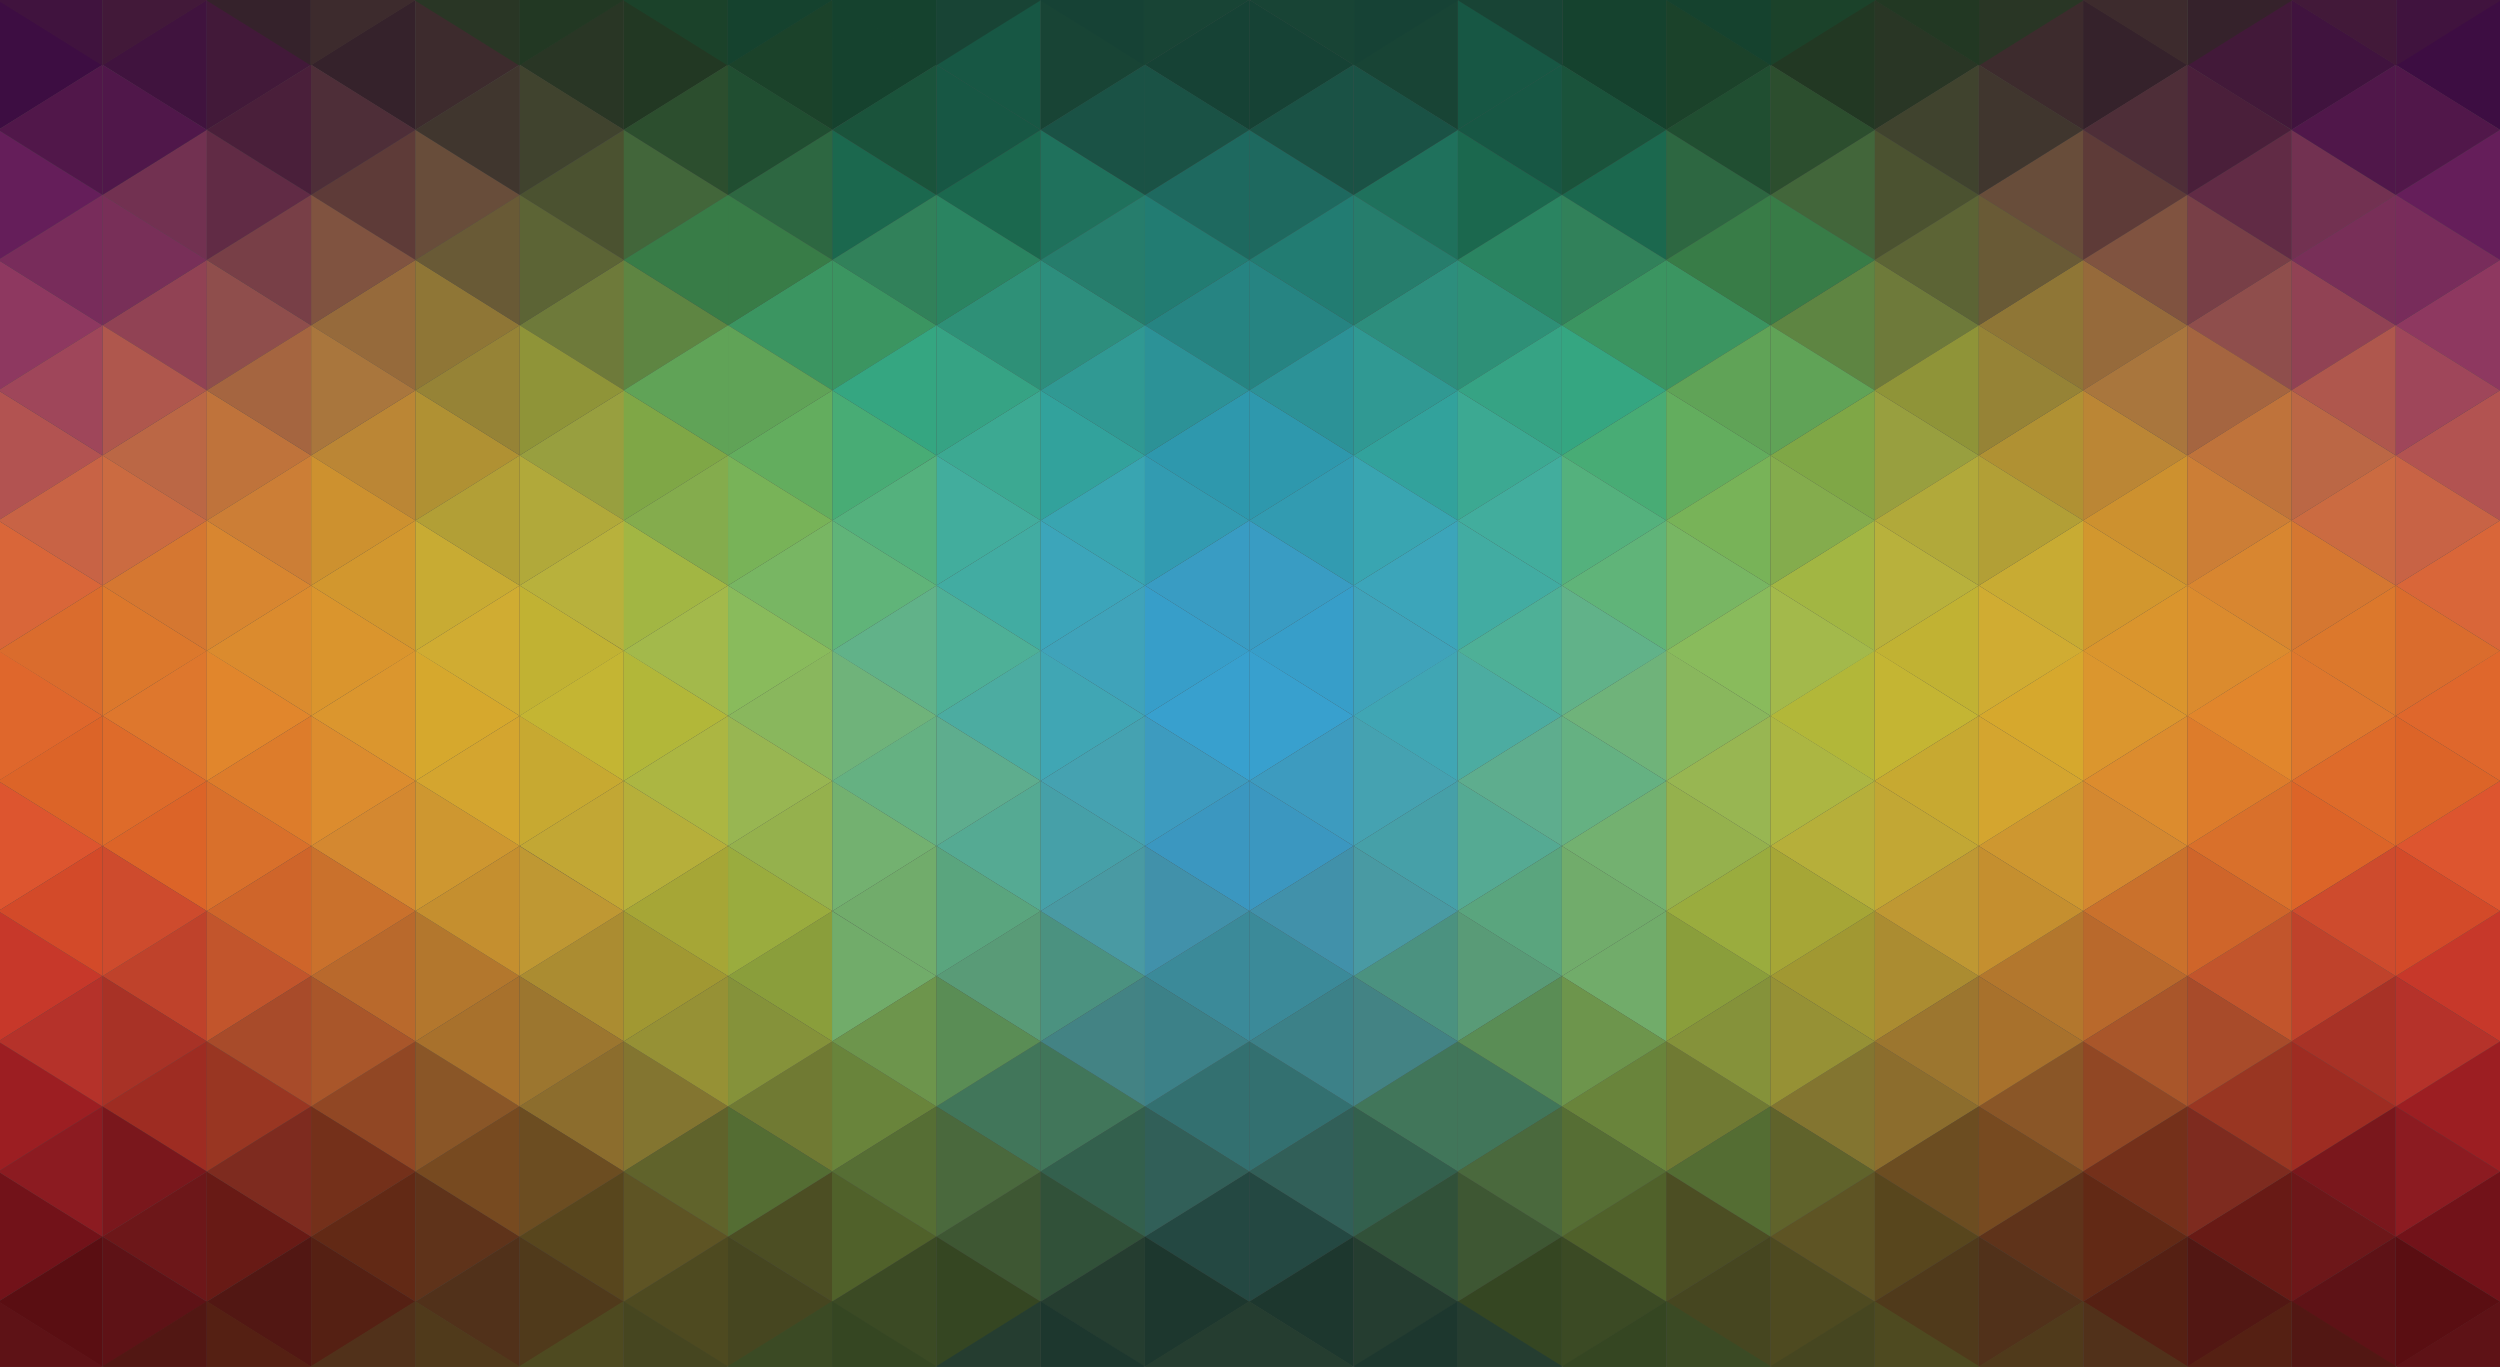 <?xml version="1.0" encoding="utf-8"?>
<!-- Generator: Adobe Illustrator 25.2.0, SVG Export Plug-In . SVG Version: 6.00 Build 0)  -->
<svg version="1.1" id="Layer_2" xmlns="http://www.w3.org/2000/svg" xmlns:xlink="http://www.w3.org/1999/xlink" x="0px" y="0px"
	 viewBox="0 0 987.6 540" style="enable-background:new 0 0 987.6 540;" xml:space="preserve">
<style type="text/css">
	.st0{fill:#4B4B4B;}
	.st1{clip-path:url(#SVGID_2_);fill:#40133E;}
	.st2{clip-path:url(#SVGID_2_);fill:#3D0D42;}
	.st3{clip-path:url(#SVGID_2_);fill:#723151;}
	.st4{clip-path:url(#SVGID_2_);fill:#651E5A;}
	.st5{clip-path:url(#SVGID_2_);fill:#914254;}
	.st6{clip-path:url(#SVGID_2_);fill:#8E3860;}
	.st7{clip-path:url(#SVGID_2_);fill:#BB6745;}
	.st8{clip-path:url(#SVGID_2_);fill:#B25351;}
	.st9{clip-path:url(#SVGID_2_);fill:#D57731;}
	.st10{clip-path:url(#SVGID_2_);fill:#D96639;}
	.st11{clip-path:url(#SVGID_2_);fill:#DE772D;}
	.st12{clip-path:url(#SVGID_2_);fill:#DF672C;}
	.st13{clip-path:url(#SVGID_2_);fill:#DC6428;}
	.st14{clip-path:url(#SVGID_2_);fill:#DD552F;}
	.st15{clip-path:url(#SVGID_2_);fill:#BF422B;}
	.st16{clip-path:url(#SVGID_2_);fill:#C7382A;}
	.st17{clip-path:url(#SVGID_2_);fill:#9E2C22;}
	.st18{clip-path:url(#SVGID_2_);fill:#9C1E22;}
	.st19{clip-path:url(#SVGID_2_);fill:#6D1719;}
	.st20{clip-path:url(#SVGID_2_);fill:#721219;}
	.st21{clip-path:url(#SVGID_2_);fill:#50174A;}
	.st22{clip-path:url(#SVGID_2_);fill:#51174A;}
	.st23{clip-path:url(#SVGID_2_);fill:#782F58;}
	.st24{clip-path:url(#SVGID_2_);fill:#782C5B;}
	.st25{clip-path:url(#SVGID_2_);fill:#AF574D;}
	.st26{clip-path:url(#SVGID_2_);fill:#9F465A;}
	.st27{clip-path:url(#SVGID_2_);fill:#CB6B41;}
	.st28{clip-path:url(#SVGID_2_);fill:#C86345;}
	.st29{clip-path:url(#SVGID_2_);fill:#DC782C;}
	.st30{clip-path:url(#SVGID_2_);fill:#DA6C2D;}
	.st31{clip-path:url(#SVGID_2_);fill:#DE6B2A;}
	.st32{clip-path:url(#SVGID_2_);fill:#CE4B2D;}
	.st33{clip-path:url(#SVGID_2_);fill:#D34A29;}
	.st34{clip-path:url(#SVGID_2_);fill:#A83226;}
	.st35{clip-path:url(#SVGID_2_);fill:#B5322A;}
	.st36{clip-path:url(#SVGID_2_);fill:#7A171C;}
	.st37{clip-path:url(#SVGID_2_);fill:#8C1B21;}
	.st38{clip-path:url(#SVGID_2_);fill:#5E1216;}
	.st39{clip-path:url(#SVGID_2_);fill:#5A0E12;}
	.st40{clip-path:url(#SVGID_2_);fill:#35222B;}
	.st41{clip-path:url(#SVGID_2_);fill:#421939;}
	.st42{clip-path:url(#SVGID_2_);fill:#5E3B38;}
	.st43{clip-path:url(#SVGID_2_);fill:#612B45;}
	.st44{clip-path:url(#SVGID_2_);fill:#966A3B;}
	.st45{clip-path:url(#SVGID_2_);fill:#8F4E4C;}
	.st46{clip-path:url(#SVGID_2_);fill:#BB8635;}
	.st47{clip-path:url(#SVGID_2_);fill:#BF733B;}
	.st48{clip-path:url(#SVGID_2_);fill:#D2972E;}
	.st49{clip-path:url(#SVGID_2_);fill:#D88630;}
	.st50{clip-path:url(#SVGID_2_);fill:#DB962E;}
	.st51{clip-path:url(#SVGID_2_);fill:#E1862C;}
	.st52{clip-path:url(#SVGID_2_);fill:#D48830;}
	.st53{clip-path:url(#SVGID_2_);fill:#D9702B;}
	.st54{clip-path:url(#SVGID_2_);fill:#B9692C;}
	.st55{clip-path:url(#SVGID_2_);fill:#C2552C;}
	.st56{clip-path:url(#SVGID_2_);fill:#914724;}
	.st57{clip-path:url(#SVGID_2_);fill:#993622;}
	.st58{clip-path:url(#SVGID_2_);fill:#622915;}
	.st59{clip-path:url(#SVGID_2_);fill:#681A15;}
	.st60{clip-path:url(#SVGID_2_);fill:#4E2E38;}
	.st61{clip-path:url(#SVGID_2_);fill:#4A1F3A;}
	.st62{clip-path:url(#SVGID_2_);fill:#805340;}
	.st63{clip-path:url(#SVGID_2_);fill:#783F47;}
	.st64{clip-path:url(#SVGID_2_);fill:#A9763D;}
	.st65{clip-path:url(#SVGID_2_);fill:#A56540;}
	.st66{clip-path:url(#SVGID_2_);fill:#CD912F;}
	.st67{clip-path:url(#SVGID_2_);fill:#CC7E36;}
	.st68{clip-path:url(#SVGID_2_);fill:#DA952D;}
	.st69{clip-path:url(#SVGID_2_);fill:#DB8B2E;}
	.st70{clip-path:url(#SVGID_2_);fill:#DC8C2E;}
	.st71{clip-path:url(#SVGID_2_);fill:#DD7C2B;}
	.st72{clip-path:url(#SVGID_2_);fill:#CA712C;}
	.st73{clip-path:url(#SVGID_2_);fill:#CF652A;}
	.st74{clip-path:url(#SVGID_2_);fill:#A9562A;}
	.st75{clip-path:url(#SVGID_2_);fill:#A84B2A;}
	.st76{clip-path:url(#SVGID_2_);fill:#74301A;}
	.st77{clip-path:url(#SVGID_2_);fill:#7E2B1F;}
	.st78{clip-path:url(#SVGID_2_);fill:#552013;}
	.st79{clip-path:url(#SVGID_2_);fill:#521713;}
	.st80{clip-path:url(#SVGID_2_);fill:#293625;}
	.st81{clip-path:url(#SVGID_2_);fill:#3D2B2D;}
	.st82{clip-path:url(#SVGID_2_);fill:#4B5230;}
	.st83{clip-path:url(#SVGID_2_);fill:#684D3A;}
	.st84{clip-path:url(#SVGID_2_);fill:#6E7A3A;}
	.st85{clip-path:url(#SVGID_2_);fill:#8F7636;}
	.st86{clip-path:url(#SVGID_2_);fill:#989F3F;}
	.st87{clip-path:url(#SVGID_2_);fill:#B09133;}
	.st88{clip-path:url(#SVGID_2_);fill:#B8B13C;}
	.st89{clip-path:url(#SVGID_2_);fill:#C8AB33;}
	.st90{clip-path:url(#SVGID_2_);fill:#C4B533;}
	.st91{clip-path:url(#SVGID_2_);fill:#D6A82D;}
	.st92{clip-path:url(#SVGID_2_);fill:#C2A734;}
	.st93{clip-path:url(#SVGID_2_);fill:#CE9730;}
	.st94{clip-path:url(#SVGID_2_);fill:#AB8C31;}
	.st95{clip-path:url(#SVGID_2_);fill:#B3772D;}
	.st96{clip-path:url(#SVGID_2_);fill:#8C6D2D;}
	.st97{clip-path:url(#SVGID_2_);fill:#8A5627;}
	.st98{clip-path:url(#SVGID_2_);fill:#58461D;}
	.st99{clip-path:url(#SVGID_2_);fill:#5F331A;}
	.st100{clip-path:url(#SVGID_2_);fill:#40432E;}
	.st101{clip-path:url(#SVGID_2_);fill:#40362E;}
	.st102{clip-path:url(#SVGID_2_);fill:#5C6435;}
	.st103{clip-path:url(#SVGID_2_);fill:#695A36;}
	.st104{clip-path:url(#SVGID_2_);fill:#8F9438;}
	.st105{clip-path:url(#SVGID_2_);fill:#968336;}
	.st106{clip-path:url(#SVGID_2_);fill:#B1A93A;}
	.st107{clip-path:url(#SVGID_2_);fill:#B29F36;}
	.st108{clip-path:url(#SVGID_2_);fill:#C1B233;}
	.st109{clip-path:url(#SVGID_2_);fill:#D0AC32;}
	.st110{clip-path:url(#SVGID_2_);fill:#C7A931;}
	.st111{clip-path:url(#SVGID_2_);fill:#D4A52F;}
	.st112{clip-path:url(#SVGID_2_);fill:#BF9833;}
	.st113{clip-path:url(#SVGID_2_);fill:#C58F2F;}
	.st114{clip-path:url(#SVGID_2_);fill:#9C762F;}
	.st115{clip-path:url(#SVGID_2_);fill:#A8712C;}
	.st116{clip-path:url(#SVGID_2_);fill:#6C4D21;}
	.st117{clip-path:url(#SVGID_2_);fill:#774A20;}
	.st118{clip-path:url(#SVGID_2_);fill:#503A1B;}
	.st119{clip-path:url(#SVGID_2_);fill:#51311A;}
	.st120{clip-path:url(#SVGID_2_);fill:#1B422A;}
	.st121{clip-path:url(#SVGID_2_);fill:#223823;}
	.st122{clip-path:url(#SVGID_2_);fill:#2D6741;}
	.st123{clip-path:url(#SVGID_2_);fill:#42663A;}
	.st124{clip-path:url(#SVGID_2_);fill:#3B9561;}
	.st125{clip-path:url(#SVGID_2_);fill:#5E8542;}
	.st126{clip-path:url(#SVGID_2_);fill:#63AD5E;}
	.st127{clip-path:url(#SVGID_2_);fill:#7FA746;}
	.st128{clip-path:url(#SVGID_2_);fill:#78B663;}
	.st129{clip-path:url(#SVGID_2_);fill:#A2B643;}
	.st130{clip-path:url(#SVGID_2_);fill:#89B75D;}
	.st131{clip-path:url(#SVGID_2_);fill:#B2B739;}
	.st132{clip-path:url(#SVGID_2_);fill:#95B14D;}
	.st133{clip-path:url(#SVGID_2_);fill:#B6AF3A;}
	.st134{clip-path:url(#SVGID_2_);fill:#8A9E3B;}
	.st135{clip-path:url(#SVGID_2_);fill:#A19832;}
	.st136{clip-path:url(#SVGID_2_);fill:#707A33;}
	.st137{clip-path:url(#SVGID_2_);fill:#837530;}
	.st138{clip-path:url(#SVGID_2_);fill:#4C4E23;}
	.st139{clip-path:url(#SVGID_2_);fill:#5E5424;}
	.st140{clip-path:url(#SVGID_2_);fill:#204E31;}
	.st141{clip-path:url(#SVGID_2_);fill:#2C4E2E;}
	.st142{clip-path:url(#SVGID_2_);fill:#387C47;}
	.st143{clip-path:url(#SVGID_2_);fill:#60A357;}
	.st144{clip-path:url(#SVGID_2_);fill:#78B358;}
	.st145{clip-path:url(#SVGID_2_);fill:#84AC4D;}
	.st146{clip-path:url(#SVGID_2_);fill:#89BB5C;}
	.st147{clip-path:url(#SVGID_2_);fill:#A3B94B;}
	.st148{clip-path:url(#SVGID_2_);fill:#98B652;}
	.st149{clip-path:url(#SVGID_2_);fill:#ACB642;}
	.st150{clip-path:url(#SVGID_2_);fill:#9AAC3E;}
	.st151{clip-path:url(#SVGID_2_);fill:#A6A636;}
	.st152{clip-path:url(#SVGID_2_);fill:#85923A;}
	.st153{clip-path:url(#SVGID_2_);fill:#969135;}
	.st154{clip-path:url(#SVGID_2_);fill:#546D33;}
	.st155{clip-path:url(#SVGID_2_);fill:#60632B;}
	.st156{clip-path:url(#SVGID_2_);fill:#464620;}
	.st157{clip-path:url(#SVGID_2_);fill:#4E4A20;}
	.st158{clip-path:url(#SVGID_2_);fill:#175744;}
	.st159{clip-path:url(#SVGID_2_);fill:#15422E;}
	.st160{clip-path:url(#SVGID_2_);fill:#1B684E;}
	.st161{clip-path:url(#SVGID_2_);fill:#2E9077;}
	.st162{clip-path:url(#SVGID_2_);fill:#3CA992;}
	.st163{clip-path:url(#SVGID_2_);fill:#48AC75;}
	.st164{clip-path:url(#SVGID_2_);fill:#42ACA2;}
	.st165{clip-path:url(#SVGID_2_);fill:#60B479;}
	.st166{clip-path:url(#SVGID_2_);fill:#4CACA1;}
	.st167{clip-path:url(#SVGID_2_);fill:#6FB37A;}
	.st168{clip-path:url(#SVGID_2_);fill:#55AA93;}
	.st169{clip-path:url(#SVGID_2_);fill:#73B170;}
	.st170{clip-path:url(#SVGID_2_);fill:#599B77;}
	.st171{clip-path:url(#SVGID_2_);fill:#71AC6A;}
	.st172{clip-path:url(#SVGID_2_);fill:#41765A;}
	.st173{clip-path:url(#SVGID_2_);fill:#69843B;}
	.st174{clip-path:url(#SVGID_2_);fill:#3E5733;}
	.st175{clip-path:url(#SVGID_2_);fill:#50612A;}
	.st176{clip-path:url(#SVGID_2_);fill:#1A533B;}
	.st177{clip-path:url(#SVGID_2_);fill:#2A8461;}
	.st178{clip-path:url(#SVGID_2_);fill:#31815A;}
	.st179{clip-path:url(#SVGID_2_);fill:#36A384;}
	.st180{clip-path:url(#SVGID_2_);fill:#35A681;}
	.st181{clip-path:url(#SVGID_2_);fill:#42AD9D;}
	.st182{clip-path:url(#SVGID_2_);fill:#54B17D;}
	.st183{clip-path:url(#SVGID_2_);fill:#4EB097;}
	.st184{clip-path:url(#SVGID_2_);fill:#61B289;}
	.st185{clip-path:url(#SVGID_2_);fill:#5EAD8E;}
	.st186{clip-path:url(#SVGID_2_);fill:#65B182;}
	.st187{clip-path:url(#SVGID_2_);fill:#5AA57E;}
	.st188{clip-path:url(#SVGID_2_);fill:#71AC6B;}
	.st189{clip-path:url(#SVGID_2_);fill:#5A8D55;}
	.st190{clip-path:url(#SVGID_2_);fill:#6D954C;}
	.st191{clip-path:url(#SVGID_2_);fill:#4A693D;}
	.st192{clip-path:url(#SVGID_2_);fill:#566E34;}
	.st193{clip-path:url(#SVGID_2_);fill:#354622;}
	.st194{clip-path:url(#SVGID_2_);fill:#3B4A24;}
	.st195{clip-path:url(#SVGID_2_);fill:#164235;}
	.st196{clip-path:url(#SVGID_2_);fill:#184435;}
	.st197{clip-path:url(#SVGID_2_);fill:#1E695F;}
	.st198{clip-path:url(#SVGID_2_);fill:#1F715C;}
	.st199{clip-path:url(#SVGID_2_);fill:#268482;}
	.st200{clip-path:url(#SVGID_2_);fill:#2D8E7D;}
	.st201{clip-path:url(#SVGID_2_);fill:#2E98AD;}
	.st202{clip-path:url(#SVGID_2_);fill:#32A29C;}
	.st203{clip-path:url(#SVGID_2_);fill:#399CC3;}
	.st204{clip-path:url(#SVGID_2_);fill:#3CA5BA;}
	.st205{clip-path:url(#SVGID_2_);fill:#38A0CE;}
	.st206{clip-path:url(#SVGID_2_);fill:#40A6B4;}
	.st207{clip-path:url(#SVGID_2_);fill:#3B97C0;}
	.st208{clip-path:url(#SVGID_2_);fill:#46A0A8;}
	.st209{clip-path:url(#SVGID_2_);fill:#3B8A99;}
	.st210{clip-path:url(#SVGID_2_);fill:#4B9280;}
	.st211{clip-path:url(#SVGID_2_);fill:#337070;}
	.st212{clip-path:url(#SVGID_2_);fill:#244842;}
	.st213{clip-path:url(#SVGID_2_);fill:#315139;}
	.st214{clip-path:url(#SVGID_2_);fill:#1A5245;}
	.st215{clip-path:url(#SVGID_2_);fill:#227C72;}
	.st216{clip-path:url(#SVGID_2_);fill:#267D6C;}
	.st217{clip-path:url(#SVGID_2_);fill:#2C9297;}
	.st218{clip-path:url(#SVGID_2_);fill:#309993;}
	.st219{clip-path:url(#SVGID_2_);fill:#329BB1;}
	.st220{clip-path:url(#SVGID_2_);fill:#39A5B1;}
	.st221{clip-path:url(#SVGID_2_);fill:#379EC9;}
	.st222{clip-path:url(#SVGID_2_);fill:#3FA3BA;}
	.st223{clip-path:url(#SVGID_2_);fill:#3D9BBF;}
	.st224{clip-path:url(#SVGID_2_);fill:#45A2B1;}
	.st225{clip-path:url(#SVGID_2_);fill:#4191AA;}
	.st226{clip-path:url(#SVGID_2_);fill:#499AA3;}
	.st227{clip-path:url(#SVGID_2_);fill:#3C8188;}
	.st228{clip-path:url(#SVGID_2_);fill:#438384;}
	.st229{clip-path:url(#SVGID_2_);fill:#315F58;}
	.st230{clip-path:url(#SVGID_2_);fill:#33604D;}
	.st231{clip-path:url(#SVGID_2_);fill:#1D372E;}
	.st232{clip-path:url(#SVGID_2_);fill:#253D30;}
	.st233{clip-path:url(#SVGID_2_);}
	.st234{fill:#40133E;}
	.st235{fill:#3D0D42;}
	.st236{fill:#723151;}
	.st237{fill:#651E5A;}
	.st238{fill:#914254;}
	.st239{fill:#8E3860;}
	.st240{fill:#BB6745;}
	.st241{fill:#B25351;}
	.st242{fill:#D57731;}
	.st243{fill:#D96639;}
	.st244{fill:#DE772D;}
	.st245{fill:#DF672C;}
	.st246{fill:#DC6428;}
	.st247{fill:#DD552F;}
	.st248{fill:#BF422B;}
	.st249{fill:#C7382A;}
	.st250{fill:#9E2C22;}
	.st251{fill:#9C1E22;}
	.st252{fill:#6D1719;}
	.st253{fill:#721219;}
	.st254{fill:#50174A;}
	.st255{fill:#51174A;}
	.st256{fill:#782F58;}
	.st257{fill:#782C5B;}
	.st258{fill:#AF574D;}
	.st259{fill:#9F465A;}
	.st260{fill:#CB6B41;}
	.st261{fill:#C86345;}
	.st262{fill:#DC782C;}
	.st263{fill:#DA6C2D;}
	.st264{fill:#DE6B2A;}
	.st265{fill:#CE4B2D;}
	.st266{fill:#D34A29;}
	.st267{fill:#A83226;}
	.st268{fill:#B5322A;}
	.st269{fill:#7A171C;}
	.st270{fill:#8C1B21;}
	.st271{fill:#5E1216;}
	.st272{fill:#5A0E12;}
	.st273{fill:#35222B;}
	.st274{fill:#421939;}
	.st275{fill:#5E3B38;}
	.st276{fill:#612B45;}
	.st277{fill:#966A3B;}
	.st278{fill:#8F4E4C;}
	.st279{fill:#BB8635;}
	.st280{fill:#BF733B;}
	.st281{fill:#D2972E;}
	.st282{fill:#D88630;}
	.st283{fill:#DB962E;}
	.st284{fill:#E1862C;}
	.st285{fill:#D48830;}
	.st286{fill:#D9702B;}
	.st287{fill:#B9692C;}
	.st288{fill:#C2552C;}
	.st289{fill:#914724;}
	.st290{fill:#993622;}
	.st291{fill:#622915;}
	.st292{fill:#681A15;}
	.st293{fill:#4E2E38;}
	.st294{fill:#4A1F3A;}
	.st295{fill:#805340;}
	.st296{fill:#783F47;}
	.st297{fill:#A9763D;}
	.st298{fill:#A56540;}
	.st299{fill:#CD912F;}
	.st300{fill:#CC7E36;}
	.st301{fill:#DA952D;}
	.st302{fill:#DB8B2E;}
	.st303{fill:#DC8C2E;}
	.st304{fill:#DD7C2B;}
	.st305{fill:#CA712C;}
	.st306{fill:#CF652A;}
	.st307{fill:#A9562A;}
	.st308{fill:#A84B2A;}
	.st309{fill:#74301A;}
	.st310{fill:#7E2B1F;}
	.st311{fill:#552013;}
	.st312{fill:#521713;}
	.st313{fill:#293625;}
	.st314{fill:#3D2B2D;}
	.st315{fill:#4B5230;}
	.st316{fill:#684D3A;}
	.st317{fill:#6E7A3A;}
	.st318{fill:#8F7636;}
	.st319{fill:#989F3F;}
	.st320{fill:#B09133;}
	.st321{fill:#B8B13C;}
	.st322{fill:#C8AB33;}
	.st323{fill:#C4B533;}
	.st324{fill:#D6A82D;}
	.st325{fill:#C2A734;}
	.st326{fill:#CE9730;}
	.st327{fill:#AB8C31;}
	.st328{fill:#B3772D;}
	.st329{fill:#8C6D2D;}
	.st330{fill:#8A5627;}
	.st331{fill:#58461D;}
	.st332{fill:#5F331A;}
	.st333{fill:#40432E;}
	.st334{fill:#40362E;}
	.st335{fill:#5C6435;}
	.st336{fill:#695A36;}
	.st337{fill:#8F9438;}
	.st338{fill:#968336;}
	.st339{fill:#B1A93A;}
	.st340{fill:#B29F36;}
	.st341{fill:#C1B233;}
	.st342{fill:#D0AC32;}
	.st343{fill:#C7A931;}
	.st344{fill:#D4A52F;}
	.st345{fill:#BF9833;}
	.st346{fill:#C58F2F;}
	.st347{fill:#9C762F;}
	.st348{fill:#A8712C;}
	.st349{fill:#6C4D21;}
	.st350{fill:#774A20;}
	.st351{fill:#503A1B;}
	.st352{fill:#51311A;}
	.st353{fill:#1B422A;}
	.st354{fill:#223823;}
	.st355{fill:#2D6741;}
	.st356{fill:#42663A;}
	.st357{fill:#3B9561;}
	.st358{fill:#5E8542;}
	.st359{fill:#63AD5E;}
	.st360{fill:#7FA746;}
	.st361{fill:#78B663;}
	.st362{fill:#A2B643;}
	.st363{fill:#89B75D;}
	.st364{fill:#B2B739;}
	.st365{fill:#95B14D;}
	.st366{fill:#B6AF3A;}
	.st367{fill:#8A9E3B;}
	.st368{fill:#A19832;}
	.st369{fill:#707A33;}
	.st370{fill:#837530;}
	.st371{fill:#4C4E23;}
	.st372{fill:#5E5424;}
	.st373{fill:#204E31;}
	.st374{fill:#2C4E2E;}
	.st375{fill:#387C47;}
	.st376{fill:#60A357;}
	.st377{fill:#78B358;}
	.st378{fill:#84AC4D;}
	.st379{fill:#89BB5C;}
	.st380{fill:#A3B94B;}
	.st381{fill:#98B652;}
	.st382{fill:#ACB642;}
	.st383{fill:#9AAC3E;}
	.st384{fill:#A6A636;}
	.st385{fill:#85923A;}
	.st386{fill:#969135;}
	.st387{fill:#546D33;}
	.st388{fill:#60632B;}
	.st389{fill:#464620;}
	.st390{fill:#4E4A20;}
	.st391{fill:#175744;}
	.st392{fill:#15422E;}
	.st393{fill:#1B684E;}
	.st394{fill:#2E9077;}
	.st395{fill:#3CA992;}
	.st396{fill:#48AC75;}
	.st397{fill:#42ACA2;}
	.st398{fill:#60B479;}
	.st399{fill:#4CACA1;}
	.st400{fill:#6FB37A;}
	.st401{fill:#55AA93;}
	.st402{fill:#73B170;}
	.st403{fill:#599B77;}
	.st404{fill:#71AC6A;}
	.st405{fill:#41765A;}
	.st406{fill:#69843B;}
	.st407{fill:#3E5733;}
	.st408{fill:#50612A;}
	.st409{fill:#1A533B;}
	.st410{fill:#2A8461;}
	.st411{fill:#31815A;}
	.st412{fill:#36A384;}
	.st413{fill:#35A681;}
	.st414{fill:#42AD9D;}
	.st415{fill:#54B17D;}
	.st416{fill:#4EB097;}
	.st417{fill:#61B289;}
	.st418{fill:#5EAD8E;}
	.st419{fill:#65B182;}
	.st420{fill:#5AA57E;}
	.st421{fill:#71AC6B;}
	.st422{fill:#5A8D55;}
	.st423{fill:#6D954C;}
	.st424{fill:#4A693D;}
	.st425{fill:#566E34;}
	.st426{fill:#354622;}
	.st427{fill:#3B4A24;}
	.st428{fill:#164235;}
	.st429{fill:#184435;}
	.st430{fill:#1E695F;}
	.st431{fill:#1F715C;}
	.st432{fill:#268482;}
	.st433{fill:#2D8E7D;}
	.st434{fill:#2E98AD;}
	.st435{fill:#32A29C;}
	.st436{fill:#399CC3;}
	.st437{fill:#3CA5BA;}
	.st438{fill:#38A0CE;}
	.st439{fill:#40A6B4;}
	.st440{fill:#3B97C0;}
	.st441{fill:#46A0A8;}
	.st442{fill:#3B8A99;}
	.st443{fill:#4B9280;}
	.st444{fill:#337070;}
	.st445{fill:#244842;}
	.st446{fill:#315139;}
	.st447{fill:#1A5245;}
	.st448{fill:#227C72;}
	.st449{fill:#267D6C;}
	.st450{fill:#2C9297;}
	.st451{fill:#309993;}
	.st452{fill:#329BB1;}
	.st453{fill:#39A5B1;}
	.st454{fill:#379EC9;}
	.st455{fill:#3FA3BA;}
	.st456{fill:#3D9BBF;}
	.st457{fill:#45A2B1;}
	.st458{fill:#4191AA;}
	.st459{fill:#499AA3;}
	.st460{fill:#3C8188;}
	.st461{fill:#438384;}
	.st462{fill:#315F58;}
	.st463{fill:#33604D;}
	.st464{fill:#1D372E;}
	.st465{fill:#253D30;}
</style>
<rect class="st0" width="987.6" height="540"/>
<g id="Screen_Pattern_Full_2_">
	<defs>
		<rect id="SVGID_1_" width="987.8" height="540"/>
	</defs>
	<clipPath id="SVGID_2_">
		<use xlink:href="#SVGID_1_"  style="overflow:visible;"/>
	</clipPath>
	<polygon class="st1" points="81.7,25.6 81.7,51.3 61.1,38.5 40.5,25.6 61.1,12.7 81.7,-0.1 	"/>
	<polygon class="st2" points="-0.7,25.6 -0.7,-0.1 19.9,12.7 40.5,25.6 19.9,38.5 -0.7,51.3 	"/>
	<polygon class="st3" points="81.7,77 81.7,102.7 61.1,89.9 40.5,77 61.1,64.2 81.7,51.3 	"/>
	<polygon class="st4" points="-0.7,77 -0.7,51.3 19.9,64.2 40.5,77 19.9,89.9 -0.7,102.7 	"/>
	<polygon class="st5" points="81.7,128.5 81.7,154.2 61.1,141.3 40.5,128.5 61.1,115.6 81.7,102.7 	"/>
	<polygon class="st6" points="-0.7,128.5 -0.7,102.7 19.9,115.6 40.5,128.5 19.9,141.3 -0.7,154.2 	"/>
	<polygon class="st7" points="81.7,179.9 81.7,205.6 61.1,192.8 40.5,179.9 61.1,167 81.7,154.2 	"/>
	<polygon class="st8" points="-0.7,179.9 -0.7,154.2 19.9,167 40.5,179.9 19.9,192.8 -0.7,205.6 	"/>
	<polygon class="st9" points="81.7,231.3 81.7,257.1 61.1,244.2 40.5,231.3 61.1,218.5 81.7,205.6 	"/>
	<polygon class="st10" points="-0.7,231.3 -0.7,205.6 19.9,218.5 40.5,231.3 19.9,244.2 -0.7,257.1 	"/>
	<polygon class="st11" points="81.7,282.8 81.7,308.5 61.1,295.6 40.5,282.8 61.1,269.9 81.7,257 	"/>
	<polygon class="st12" points="-0.6,282.8 -0.6,257 20,269.9 40.5,282.8 20,295.6 -0.6,308.5 	"/>
	<polygon class="st13" points="81.7,334.2 81.7,359.9 61.1,347.1 40.5,334.2 61.1,321.3 81.7,308.5 	"/>
	<polygon class="st14" points="-0.7,334.2 -0.7,308.5 19.9,321.3 40.5,334.2 19.9,347.1 -0.7,359.9 	"/>
	<polygon class="st15" points="81.7,385.6 81.7,411.4 61.1,398.5 40.5,385.6 61.1,372.8 81.7,359.9 	"/>
	<polygon class="st16" points="-0.7,385.6 -0.7,359.9 19.9,372.8 40.5,385.6 19.9,398.5 -0.7,411.4 	"/>
	<polygon class="st17" points="81.7,437.1 81.7,462.8 61.1,449.9 40.5,437.1 61.1,424.2 81.7,411.4 	"/>
	<polygon class="st18" points="-0.7,437.1 -0.7,411.4 19.9,424.2 40.5,437.1 19.9,449.9 -0.7,462.8 	"/>
	<polygon class="st19" points="81.7,488.5 81.7,514.2 61.1,501.4 40.5,488.5 61.1,475.7 81.7,462.8 	"/>
	<polygon class="st20" points="-0.7,488.5 -0.7,462.8 19.9,475.7 40.5,488.5 19.9,501.4 -0.7,514.2 	"/>
	<polygon class="st21" points="40.5,51.3 40.5,25.6 61.1,38.4 81.7,51.3 61.1,64.2 40.5,77 	"/>
	<polygon class="st22" points="40.5,51.3 40.5,77 19.9,64.2 -0.7,51.3 19.9,38.4 40.5,25.6 	"/>
	<polygon class="st23" points="40.5,102.7 40.5,77 61.1,89.9 81.7,102.7 61.1,115.6 40.5,128.5 	"/>
	<polygon class="st24" points="40.5,102.7 40.5,128.5 19.9,115.6 -0.7,102.7 19.9,89.9 40.5,77 	"/>
	<polygon class="st25" points="40.5,154.2 40.5,128.5 61.1,141.3 81.7,154.2 61.1,167 40.5,179.9 	"/>
	<polygon class="st26" points="40.5,154.2 40.5,179.9 19.9,167 -0.7,154.2 19.9,141.3 40.5,128.5 	"/>
	<polygon class="st27" points="40.5,205.6 40.5,179.9 61.1,192.8 81.7,205.6 61.1,218.5 40.5,231.3 	"/>
	<polygon class="st28" points="40.5,205.6 40.5,231.3 19.9,218.5 -0.7,205.6 19.9,192.8 40.5,179.9 	"/>
	<polygon class="st29" points="40.5,257.1 40.5,231.3 61.1,244.2 81.7,257.1 61.1,269.9 40.5,282.8 	"/>
	<polygon class="st30" points="40.5,257.1 40.5,282.8 19.9,269.9 -0.7,257.1 19.9,244.2 40.5,231.3 	"/>
	<polygon class="st31" points="40.5,308.5 40.5,282.8 61.1,295.6 81.7,308.5 61.1,321.3 40.5,334.2 	"/>
	<polygon class="st13" points="40.5,308.5 40.5,334.2 19.9,321.3 -0.7,308.5 19.9,295.6 40.5,282.8 	"/>
	<polygon class="st32" points="40.5,359.9 40.5,334.2 61.1,347.1 81.7,359.9 61.1,372.8 40.5,385.6 	"/>
	<polygon class="st33" points="40.5,359.9 40.5,385.6 19.9,372.8 -0.7,359.9 19.9,347.1 40.5,334.2 	"/>
	<polygon class="st34" points="40.5,411.4 40.5,385.6 61.1,398.5 81.7,411.4 61.1,424.2 40.5,437.1 	"/>
	<polygon class="st35" points="40.5,411.4 40.5,437.1 19.9,424.2 -0.7,411.4 19.9,398.5 40.5,385.6 	"/>
	<polygon class="st36" points="40.5,462.8 40.5,437.1 61.1,449.9 81.7,462.8 61.1,475.7 40.5,488.5 	"/>
	<polygon class="st37" points="40.5,462.8 40.5,488.5 19.9,475.7 -0.7,462.8 19.9,449.9 40.5,437.1 	"/>
	<polygon class="st38" points="40.5,514.2 40.5,488.5 61.1,501.4 81.7,514.2 61.1,527.1 40.5,540 	"/>
	<polygon class="st39" points="40.5,514.2 40.5,540 19.9,527.1 -0.7,514.2 19.9,501.4 40.5,488.5 	"/>
	<polygon class="st40" points="164.1,25.6 164.1,51.3 143.5,38.5 122.9,25.6 143.5,12.7 164.1,-0.1 	"/>
	<polygon class="st41" points="81.7,25.6 81.7,-0.1 102.3,12.7 122.9,25.6 102.3,38.5 81.7,51.3 	"/>
	<polygon class="st42" points="164.1,77 164.1,102.7 143.5,89.9 122.9,77 143.5,64.2 164.1,51.3 	"/>
	<polygon class="st43" points="81.7,77 81.7,51.3 102.3,64.2 122.9,77 102.3,89.9 81.7,102.7 	"/>
	<polygon class="st44" points="164.1,128.5 164.1,154.2 143.5,141.3 122.9,128.5 143.5,115.6 164.1,102.7 	"/>
	<polygon class="st45" points="81.7,128.5 81.7,102.7 102.3,115.6 122.9,128.5 102.3,141.3 81.7,154.2 	"/>
	<polygon class="st46" points="164.1,179.9 164.1,205.6 143.5,192.8 122.9,179.9 143.5,167 164.1,154.2 	"/>
	<polygon class="st47" points="81.7,179.9 81.7,154.2 102.3,167 122.9,179.9 102.3,192.8 81.7,205.6 	"/>
	<polygon class="st48" points="164.1,231.3 164.1,257.1 143.5,244.2 122.9,231.3 143.5,218.5 164.1,205.6 	"/>
	<polygon class="st49" points="81.7,231.3 81.7,205.6 102.3,218.5 122.9,231.3 102.3,244.2 81.7,257.1 	"/>
	<polygon class="st50" points="164.1,282.8 164.1,308.5 143.5,295.6 122.9,282.8 143.5,269.9 164.1,257 	"/>
	<polygon class="st51" points="81.7,282.8 81.7,257 102.3,269.9 122.9,282.8 102.3,295.6 81.7,308.5 	"/>
	<polygon class="st52" points="164.1,334.2 164.1,359.9 143.5,347.1 122.9,334.2 143.5,321.3 164.1,308.5 	"/>
	<polygon class="st53" points="81.7,334.2 81.7,308.5 102.3,321.3 122.9,334.2 102.3,347.1 81.7,359.9 	"/>
	<polygon class="st54" points="164.1,385.6 164.1,411.4 143.5,398.5 122.9,385.6 143.5,372.8 164.1,359.9 	"/>
	<polygon class="st55" points="81.7,385.6 81.7,359.9 102.3,372.8 122.9,385.6 102.3,398.5 81.7,411.4 	"/>
	<polygon class="st56" points="164.1,437.1 164.1,462.8 143.5,449.9 122.9,437.1 143.5,424.2 164.1,411.4 	"/>
	<polygon class="st57" points="81.7,437.1 81.7,411.4 102.3,424.2 122.9,437.1 102.3,449.9 81.7,462.8 	"/>
	<polygon class="st58" points="164.1,488.5 164.1,514.2 143.5,501.4 122.9,488.5 143.5,475.7 164.1,462.8 	"/>
	<polygon class="st59" points="81.7,488.5 81.7,462.8 102.3,475.7 122.9,488.5 102.3,501.4 81.7,514.2 	"/>
	<polygon class="st60" points="122.9,51.3 122.9,25.6 143.5,38.4 164.1,51.3 143.5,64.2 122.9,77 	"/>
	<polygon class="st61" points="122.9,51.3 122.9,77 102.3,64.2 81.7,51.3 102.3,38.4 122.9,25.6 	"/>
	<polygon class="st62" points="122.9,102.7 122.9,77 143.5,89.9 164.1,102.7 143.5,115.6 122.9,128.5 	"/>
	<polygon class="st63" points="122.9,102.7 122.9,128.5 102.3,115.6 81.7,102.7 102.3,89.9 122.9,77 	"/>
	<polygon class="st64" points="122.9,154.2 122.9,128.5 143.5,141.3 164.1,154.2 143.5,167 122.9,179.9 	"/>
	<polygon class="st65" points="122.9,154.2 122.9,179.9 102.3,167 81.7,154.2 102.3,141.3 122.9,128.5 	"/>
	<polygon class="st66" points="122.9,205.6 122.9,179.9 143.5,192.8 164.1,205.6 143.5,218.5 122.9,231.3 	"/>
	<polygon class="st67" points="122.9,205.6 122.9,231.3 102.3,218.5 81.7,205.6 102.3,192.8 122.9,179.9 	"/>
	<polygon class="st68" points="122.9,257.1 122.9,231.3 143.5,244.2 164.1,257.1 143.5,269.9 122.9,282.8 	"/>
	<polygon class="st69" points="122.9,257.1 122.9,282.8 102.3,269.9 81.7,257.1 102.3,244.2 122.9,231.3 	"/>
	<polygon class="st70" points="122.9,308.5 122.9,282.8 143.5,295.6 164.1,308.5 143.5,321.3 122.9,334.2 	"/>
	<polygon class="st71" points="122.9,308.5 122.9,334.2 102.3,321.3 81.7,308.5 102.3,295.6 122.9,282.8 	"/>
	<polygon class="st72" points="122.9,359.9 122.9,334.2 143.5,347.1 164.1,359.9 143.5,372.8 122.9,385.6 	"/>
	<polygon class="st73" points="122.9,359.9 122.9,385.6 102.3,372.8 81.7,359.9 102.3,347.1 122.9,334.2 	"/>
	<polygon class="st74" points="122.9,411.4 122.9,385.6 143.5,398.5 164.1,411.4 143.5,424.2 122.9,437.1 	"/>
	<polygon class="st75" points="122.9,411.4 122.9,437.1 102.3,424.2 81.7,411.4 102.3,398.5 122.9,385.6 	"/>
	<polygon class="st76" points="122.9,462.8 122.9,437.1 143.5,449.9 164.1,462.8 143.5,475.7 122.9,488.5 	"/>
	<polygon class="st77" points="122.9,462.8 122.9,488.5 102.3,475.7 81.7,462.8 102.3,449.9 122.9,437.1 	"/>
	<polygon class="st78" points="122.9,514.2 122.9,488.5 143.5,501.4 164.1,514.2 143.5,527.1 122.9,540 	"/>
	<polygon class="st79" points="122.9,514.2 122.9,540 102.3,527.1 81.7,514.2 102.3,501.4 122.9,488.5 	"/>
	<polygon class="st80" points="246.4,25.6 246.4,51.3 225.8,38.5 205.3,25.6 225.8,12.7 246.4,-0.1 	"/>
	<polygon class="st81" points="164.1,25.6 164.1,-0.1 184.6,12.7 205.2,25.6 184.6,38.5 164.1,51.3 	"/>
	<polygon class="st82" points="246.5,77 246.5,102.7 225.9,89.9 205.3,77 225.9,64.2 246.5,51.3 	"/>
	<polygon class="st83" points="164.1,77 164.1,51.3 184.7,64.2 205.3,77 184.7,89.9 164.1,102.7 	"/>
	<polygon class="st84" points="246.5,128.5 246.5,154.2 225.9,141.3 205.3,128.5 225.9,115.6 246.5,102.7 	"/>
	<polygon class="st85" points="164.1,128.5 164.1,102.7 184.7,115.6 205.3,128.5 184.7,141.3 164.1,154.2 	"/>
	<polygon class="st86" points="246.5,179.9 246.5,205.6 225.9,192.8 205.3,179.9 225.9,167 246.5,154.2 	"/>
	<polygon class="st87" points="164.1,179.9 164.1,154.2 184.7,167 205.3,179.9 184.7,192.8 164.1,205.6 	"/>
	<polygon class="st88" points="246.5,231.3 246.5,257.1 225.9,244.2 205.3,231.3 225.9,218.5 246.5,205.6 	"/>
	<polygon class="st89" points="164.1,231.3 164.1,205.6 184.7,218.5 205.3,231.3 184.7,244.2 164.1,257.1 	"/>
	<polygon class="st90" points="246.4,282.8 246.4,308.5 225.8,295.6 205.2,282.8 225.8,269.9 246.4,257 	"/>
	<polygon class="st91" points="164.1,282.8 164.1,257 184.7,269.9 205.3,282.8 184.7,295.6 164.1,308.5 	"/>
	<polygon class="st92" points="246.4,334.2 246.4,359.9 225.9,347.1 205.3,334.2 225.9,321.3 246.4,308.5 	"/>
	<polygon class="st93" points="164.1,334.2 164.1,308.5 184.7,321.3 205.3,334.2 184.7,347.1 164.1,359.9 	"/>
	<polygon class="st94" points="246.4,385.6 246.4,411.4 225.8,398.5 205.2,385.6 225.8,372.8 246.4,359.9 	"/>
	<polygon class="st95" points="164.1,385.6 164.1,359.9 184.7,372.8 205.2,385.6 184.7,398.5 164.1,411.4 	"/>
	<polygon class="st96" points="246.4,437.1 246.4,462.8 225.8,449.9 205.2,437.1 225.8,424.2 246.4,411.4 	"/>
	<polygon class="st97" points="164.1,437.1 164.1,411.4 184.7,424.2 205.2,437.1 184.7,449.9 164.1,462.8 	"/>
	<polygon class="st98" points="246.4,488.5 246.4,514.2 225.8,501.4 205.2,488.5 225.8,475.7 246.4,462.8 	"/>
	<polygon class="st99" points="164.1,488.5 164.1,462.8 184.7,475.7 205.2,488.5 184.7,501.4 164.1,514.2 	"/>
	<polygon class="st100" points="205.3,51.3 205.3,25.6 225.8,38.4 246.4,51.3 225.8,64.2 205.3,77 	"/>
	<polygon class="st101" points="205.3,51.3 205.3,77 184.7,64.2 164.1,51.3 184.7,38.4 205.3,25.6 	"/>
	<polygon class="st102" points="205.3,102.7 205.3,77 225.9,89.9 246.4,102.7 225.9,115.6 205.3,128.5 	"/>
	<polygon class="st103" points="205.3,102.7 205.3,128.5 184.7,115.6 164.1,102.7 184.7,89.9 205.3,77 	"/>
	<polygon class="st104" points="205.3,154.2 205.3,128.5 225.9,141.3 246.5,154.2 225.9,167 205.3,179.9 	"/>
	<polygon class="st105" points="205.3,154.2 205.3,179.9 184.7,167 164.1,154.2 184.7,141.3 205.3,128.5 	"/>
	<polygon class="st106" points="205.3,205.6 205.3,179.9 225.9,192.8 246.5,205.6 225.9,218.5 205.3,231.3 	"/>
	<polygon class="st107" points="205.3,205.6 205.3,231.3 184.7,218.5 164.1,205.6 184.7,192.8 205.3,179.9 	"/>
	<polygon class="st108" points="205.3,257.1 205.3,231.3 225.9,244.2 246.4,257.1 225.9,269.9 205.3,282.8 	"/>
	<polygon class="st109" points="205.3,257.1 205.3,282.8 184.7,269.9 164.1,257.1 184.7,244.2 205.3,231.3 	"/>
	<polygon class="st110" points="205.3,308.5 205.3,282.8 225.9,295.6 246.4,308.5 225.9,321.3 205.3,334.2 	"/>
	<polygon class="st111" points="205.3,308.5 205.3,334.2 184.7,321.3 164.1,308.5 184.7,295.6 205.3,282.8 	"/>
	<polygon class="st112" points="205.2,359.9 205.2,334.2 225.8,347.1 246.4,359.9 225.8,372.8 205.2,385.6 	"/>
	<polygon class="st113" points="205.3,359.9 205.2,385.6 184.7,372.8 164.1,359.9 184.7,347.1 205.3,334.2 	"/>
	<polygon class="st114" points="205.2,411.4 205.2,385.6 225.8,398.5 246.4,411.4 225.8,424.2 205.2,437.1 	"/>
	<polygon class="st115" points="205.2,411.4 205.2,437.1 184.7,424.2 164.1,411.4 184.7,398.5 205.2,385.6 	"/>
	<polygon class="st116" points="205.2,462.8 205.2,437.1 225.8,449.9 246.4,462.8 225.8,475.7 205.2,488.5 	"/>
	<polygon class="st117" points="205.2,462.8 205.2,488.5 184.7,475.7 164.1,462.8 184.7,449.9 205.2,437.1 	"/>
	<polygon class="st118" points="205.2,514.2 205.2,488.5 225.8,501.4 246.4,514.2 225.8,527.1 205.2,540 	"/>
	<polygon class="st119" points="205.2,514.2 205.2,540 184.7,527.1 164.1,514.2 184.7,501.4 205.2,488.5 	"/>
	<polygon class="st120" points="328.8,25.6 328.8,51.3 308.2,38.5 287.6,25.6 308.2,12.7 328.8,-0.1 	"/>
	<polygon class="st121" points="246.4,25.6 246.4,-0.1 267,12.7 287.6,25.6 267,38.5 246.4,51.3 	"/>
	<polygon class="st122" points="328.8,77 328.8,102.7 308.2,89.9 287.6,77 308.2,64.2 328.8,51.3 	"/>
	<polygon class="st123" points="246.4,77 246.4,51.3 267,64.2 287.6,77 267,89.9 246.4,102.7 	"/>
	<polygon class="st124" points="328.8,128.5 328.8,154.2 308.2,141.3 287.6,128.5 308.2,115.6 328.8,102.7 	"/>
	<polygon class="st125" points="246.4,128.5 246.4,102.7 267,115.6 287.6,128.5 267,141.3 246.4,154.2 	"/>
	<polygon class="st126" points="328.8,179.9 328.8,205.6 308.2,192.8 287.6,179.9 308.2,167 328.8,154.2 	"/>
	<polygon class="st127" points="246.4,179.9 246.4,154.2 267,167 287.6,179.9 267,192.8 246.4,205.6 	"/>
	<polygon class="st128" points="328.8,231.3 328.8,257.1 308.2,244.2 287.6,231.3 308.2,218.5 328.8,205.6 	"/>
	<polygon class="st129" points="246.4,231.3 246.4,205.6 267,218.5 287.6,231.3 267,244.2 246.4,257.1 	"/>
	<polygon class="st130" points="328.8,282.8 328.8,308.5 308.2,295.6 287.6,282.8 308.2,269.9 328.8,257 	"/>
	<polygon class="st131" points="246.4,282.8 246.4,257 267,269.9 287.6,282.8 267,295.6 246.4,308.5 	"/>
	<polygon class="st132" points="328.8,334.2 328.8,359.9 308.2,347.1 287.6,334.2 308.2,321.3 328.8,308.5 	"/>
	<polygon class="st133" points="246.4,334.2 246.4,308.5 267,321.3 287.6,334.2 267,347.1 246.4,359.9 	"/>
	<polygon class="st134" points="328.8,385.6 328.8,411.4 308.2,398.5 287.6,385.6 308.2,372.8 328.8,359.9 	"/>
	<polygon class="st135" points="246.4,385.6 246.4,359.9 267,372.8 287.6,385.6 267,398.5 246.4,411.4 	"/>
	<polygon class="st136" points="328.8,437.1 328.8,462.8 308.2,449.9 287.6,437.1 308.2,424.2 328.8,411.4 	"/>
	<polygon class="st137" points="246.4,437.1 246.4,411.4 267,424.2 287.6,437.1 267,449.9 246.4,462.8 	"/>
	<polygon class="st138" points="328.8,488.5 328.8,514.2 308.2,501.4 287.6,488.5 308.2,475.7 328.8,462.8 	"/>
	<polygon class="st139" points="246.4,488.5 246.4,462.8 267,475.7 287.6,488.5 267,501.4 246.4,514.2 	"/>
	<polygon class="st140" points="287.6,51.3 287.6,25.6 308.2,38.4 328.8,51.3 308.2,64.2 287.6,77 	"/>
	<polygon class="st141" points="287.6,51.3 287.6,77 267,64.2 246.4,51.3 267,38.4 287.6,25.6 	"/>
	<polygon class="st142" points="287.6,102.7 287.6,77 308.2,89.9 328.8,102.7 308.2,115.6 287.6,128.5 	"/>
	<polygon class="st142" points="287.6,102.7 287.6,128.5 267,115.6 246.4,102.7 267,89.9 287.6,77 	"/>
	<polygon class="st143" points="287.6,154.2 287.6,128.5 308.2,141.3 328.8,154.2 308.2,167 287.6,179.9 	"/>
	<polygon class="st143" points="287.6,154.2 287.6,179.9 267,167 246.4,154.2 267,141.3 287.6,128.5 	"/>
	<polygon class="st144" points="287.6,205.6 287.6,179.9 308.2,192.8 328.8,205.6 308.2,218.5 287.6,231.3 	"/>
	<polygon class="st145" points="287.6,205.6 287.6,231.3 267,218.5 246.4,205.6 267,192.8 287.6,179.9 	"/>
	<polygon class="st146" points="287.6,257.1 287.6,231.3 308.2,244.2 328.8,257.1 308.2,269.9 287.6,282.8 	"/>
	<polygon class="st147" points="287.6,257.1 287.6,282.8 267,269.9 246.4,257.1 267,244.2 287.6,231.3 	"/>
	<polygon class="st148" points="287.6,308.5 287.6,282.8 308.2,295.6 328.8,308.5 308.2,321.3 287.6,334.2 	"/>
	<polygon class="st149" points="287.6,308.5 287.6,334.2 267,321.3 246.4,308.5 267,295.6 287.6,282.8 	"/>
	<polygon class="st150" points="287.6,359.9 287.6,334.2 308.2,347.1 328.8,359.9 308.2,372.8 287.6,385.6 	"/>
	<polygon class="st151" points="287.6,359.9 287.6,385.6 267,372.8 246.4,359.9 267,347.1 287.6,334.2 	"/>
	<polygon class="st152" points="287.6,411.4 287.6,385.6 308.2,398.5 328.8,411.4 308.2,424.2 287.6,437.1 	"/>
	<polygon class="st153" points="287.6,411.4 287.6,437.1 267,424.2 246.4,411.4 267,398.5 287.6,385.6 	"/>
	<polygon class="st154" points="287.6,462.8 287.6,437.1 308.2,449.9 328.8,462.8 308.2,475.7 287.6,488.5 	"/>
	<polygon class="st155" points="287.6,462.8 287.6,488.5 267,475.7 246.4,462.8 267,449.9 287.6,437.1 	"/>
	<polygon class="st156" points="287.6,514.2 287.6,488.5 308.2,501.4 328.8,514.2 308.2,527.1 287.6,540 	"/>
	<polygon class="st157" points="287.6,514.2 287.6,540 267,527.1 246.4,514.2 267,501.4 287.6,488.5 	"/>
	<polygon class="st158" points="411.1,25.6 411.1,51.3 390.5,38.5 369.9,25.6 390.5,12.7 411.1,-0.1 	"/>
	<polygon class="st159" points="328.7,25.6 328.7,-0.1 349.3,12.7 369.9,25.6 349.3,38.5 328.7,51.3 	"/>
	<polygon class="st160" points="411.1,77 411.1,102.7 390.5,89.9 369.9,77 390.5,64.2 411.1,51.3 	"/>
	<polygon class="st160" points="328.8,77 328.8,51.3 349.3,64.2 369.9,77 349.3,89.9 328.8,102.7 	"/>
	<polygon class="st161" points="411.1,128.5 411.1,154.2 390.5,141.3 369.9,128.5 390.5,115.6 411.1,102.7 	"/>
	<polygon class="st124" points="328.8,128.5 328.8,102.7 349.4,115.6 369.9,128.5 349.4,141.3 328.8,154.2 	"/>
	<polygon class="st162" points="411.1,179.9 411.1,205.6 390.5,192.8 369.9,179.9 390.5,167 411.1,154.2 	"/>
	<polygon class="st163" points="328.8,179.9 328.8,154.2 349.4,167 369.9,179.9 349.4,192.8 328.8,205.6 	"/>
	<polygon class="st164" points="411.1,231.3 411.1,257.1 390.5,244.2 369.9,231.3 390.5,218.5 411.1,205.6 	"/>
	<polygon class="st165" points="328.8,231.3 328.8,205.6 349.4,218.5 370,231.3 349.4,244.2 328.8,257.1 	"/>
	<polygon class="st166" points="411.1,282.8 411.1,308.5 390.5,295.6 369.9,282.8 390.5,269.9 411.1,257 	"/>
	<polygon class="st167" points="328.8,282.8 328.8,257 349.4,269.9 370,282.8 349.4,295.6 328.8,308.5 	"/>
	<polygon class="st168" points="411.1,334.2 411.1,359.9 390.5,347.1 369.9,334.2 390.5,321.3 411.1,308.5 	"/>
	<polygon class="st169" points="328.8,334.2 328.8,308.5 349.3,321.3 369.9,334.2 349.3,347.1 328.8,359.9 	"/>
	<polygon class="st170" points="411.1,385.6 411.1,411.4 390.5,398.5 369.9,385.6 390.5,372.8 411.1,359.9 	"/>
	<polygon class="st171" points="328.7,385.6 328.7,359.9 349.3,372.8 369.9,385.6 349.3,398.5 328.7,411.4 	"/>
	<polygon class="st172" points="411.1,437.1 411.1,462.8 390.5,449.9 369.9,437.1 390.5,424.2 411.1,411.4 	"/>
	<polygon class="st173" points="328.7,437.1 328.7,411.4 349.3,424.2 369.9,437.1 349.3,449.9 328.7,462.8 	"/>
	<polygon class="st174" points="411.1,488.5 411.1,514.2 390.5,501.4 369.9,488.5 390.5,475.7 411.1,462.8 	"/>
	<polygon class="st175" points="328.7,488.5 328.7,462.8 349.3,475.7 369.9,488.5 349.3,501.4 328.7,514.2 	"/>
	<polygon class="st158" points="369.9,51.3 369.9,25.6 390.5,38.4 411.1,51.3 390.5,64.2 369.9,77 	"/>
	<polygon class="st176" points="369.9,51.3 369.9,77 349.3,64.2 328.8,51.3 349.3,38.4 369.9,25.6 	"/>
	<polygon class="st177" points="369.9,102.7 369.9,77 390.5,89.9 411.1,102.7 390.5,115.6 369.9,128.5 	"/>
	<polygon class="st178" points="369.9,102.7 369.9,128.5 349.3,115.6 328.8,102.7 349.3,89.9 369.9,77 	"/>
	<polygon class="st179" points="369.9,154.2 369.9,128.5 390.5,141.3 411.1,154.2 390.5,167 369.9,179.9 	"/>
	<polygon class="st180" points="369.9,154.2 369.9,179.9 349.4,167 328.8,154.2 349.4,141.3 369.9,128.5 	"/>
	<polygon class="st181" points="369.9,205.6 369.9,179.9 390.5,192.8 411.1,205.6 390.5,218.5 369.9,231.3 	"/>
	<polygon class="st182" points="370,205.6 370,231.3 349.4,218.5 328.8,205.6 349.4,192.8 370,179.9 	"/>
	<polygon class="st183" points="369.9,257.1 369.9,231.3 390.5,244.2 411.1,257.1 390.5,269.9 369.9,282.8 	"/>
	<polygon class="st184" points="370,257.1 370,282.8 349.4,269.9 328.8,257.1 349.4,244.2 370,231.3 	"/>
	<polygon class="st185" points="369.9,308.5 369.9,282.8 390.5,295.6 411.1,308.5 390.5,321.3 369.9,334.2 	"/>
	<polygon class="st186" points="369.9,308.5 369.9,334.2 349.3,321.3 328.7,308.5 349.3,295.6 369.9,282.8 	"/>
	<polygon class="st187" points="369.9,359.9 369.9,334.2 390.5,347.1 411.1,359.9 390.5,372.8 369.9,385.6 	"/>
	<polygon class="st188" points="369.9,359.9 369.9,385.6 349.3,372.8 328.8,359.9 349.3,347.1 369.9,334.2 	"/>
	<polygon class="st189" points="369.9,411.4 369.9,385.6 390.5,398.5 411.1,411.4 390.5,424.2 369.9,437.1 	"/>
	<polygon class="st190" points="369.9,411.4 369.9,437.1 349.3,424.2 328.7,411.4 349.3,398.5 369.9,385.6 	"/>
	<polygon class="st191" points="369.9,462.8 369.9,437.1 390.5,449.9 411.1,462.8 390.5,475.7 369.9,488.5 	"/>
	<polygon class="st192" points="369.9,462.8 369.9,488.5 349.3,475.7 328.7,462.8 349.3,449.9 369.9,437.1 	"/>
	<polygon class="st193" points="369.9,514.2 369.9,488.5 390.5,501.4 411.1,514.2 390.5,527.1 369.9,540 	"/>
	<polygon class="st194" points="369.9,514.2 369.9,540 349.3,527.1 328.7,514.2 349.3,501.4 369.9,488.5 	"/>
	<polygon class="st195" points="493.5,25.6 493.5,51.3 472.9,38.5 452.3,25.6 472.9,12.7 493.5,-0.1 	"/>
	<polygon class="st196" points="411.1,25.6 411.1,-0.1 431.7,12.7 452.3,25.6 431.7,38.5 411.1,51.3 	"/>
	<polygon class="st1" points="40.4,0.2 40.4,25.9 19.8,13 -0.8,0.2 19.8,-12.7 40.4,-25.5 	"/>
	<polygon class="st40" points="122.8,0.2 122.8,25.9 102.2,13 81.6,0.2 102.2,-12.7 122.8,-25.5 	"/>
	<polygon class="st41" points="40.4,0.2 40.4,-25.5 61,-12.7 81.6,0.2 61,13 40.4,25.9 	"/>
	<polygon class="st80" points="205.1,0.2 205.1,25.9 184.5,13 163.9,0.2 184.5,-12.7 205.1,-25.5 	"/>
	<polygon class="st81" points="122.7,0.2 122.7,-25.5 143.3,-12.7 163.9,0.2 143.3,13 122.7,25.9 	"/>
	<polygon class="st120" points="287.5,0.2 287.5,25.9 266.9,13 246.3,0.2 266.9,-12.7 287.5,-25.5 	"/>
	<polygon class="st121" points="205.1,0.2 205.1,-25.5 225.7,-12.7 246.3,0.2 225.7,13 205.1,25.9 	"/>
	<polygon class="st159" points="369.8,0.2 369.8,25.9 349.2,13 328.6,0.2 349.2,-12.7 369.8,-25.5 	"/>
	<polygon class="st159" points="287.4,0.2 287.4,-25.5 308,-12.7 328.6,0.2 308,13 287.4,25.9 	"/>
	<polygon class="st195" points="452.1,0.2 452.1,25.9 431.6,13 411,0.2 431.6,-12.7 452.1,-25.5 	"/>
	<polygon class="st196" points="369.8,0.2 369.8,-25.5 390.4,-12.7 411,0.2 390.4,13 369.8,25.9 	"/>
	<polygon class="st196" points="451.9,0.2 451.9,-25.5 472.5,-12.7 493.1,0.2 472.5,13 451.9,25.9 	"/>
	<polygon class="st197" points="493.5,77 493.5,102.7 472.9,89.9 452.3,77 472.9,64.2 493.5,51.3 	"/>
	<polygon class="st198" points="411.1,77 411.1,51.3 431.7,64.2 452.3,77 431.7,89.9 411.1,102.7 	"/>
	<polygon class="st199" points="493.5,128.5 493.5,154.2 472.9,141.3 452.3,128.5 472.9,115.6 493.5,102.7 	"/>
	<polygon class="st200" points="411.1,128.5 411.1,102.7 431.7,115.6 452.3,128.5 431.7,141.3 411.1,154.2 	"/>
	<polygon class="st201" points="493.5,179.9 493.5,205.6 472.9,192.8 452.3,179.9 472.9,167 493.5,154.2 	"/>
	<polygon class="st202" points="411.1,179.9 411.1,154.2 431.7,167 452.3,179.9 431.7,192.8 411.1,205.6 	"/>
	<polygon class="st203" points="493.5,231.3 493.5,257.1 472.9,244.2 452.3,231.3 472.9,218.5 493.5,205.6 	"/>
	<polygon class="st204" points="411.1,231.3 411.1,205.6 431.7,218.5 452.3,231.3 431.7,244.2 411.1,257.1 	"/>
	<polygon class="st205" points="493.5,282.8 493.5,308.5 472.9,295.6 452.3,282.8 472.9,269.9 493.5,257 	"/>
	<polygon class="st206" points="411.1,282.8 411.1,257 431.7,269.9 452.3,282.8 431.7,295.6 411.1,308.5 	"/>
	<polygon class="st207" points="493.5,334.2 493.5,359.9 472.9,347.1 452.3,334.2 472.9,321.3 493.5,308.5 	"/>
	<polygon class="st208" points="411.1,334.2 411.1,308.5 431.7,321.3 452.3,334.2 431.7,347.1 411.1,359.9 	"/>
	<polygon class="st209" points="493.5,385.6 493.5,411.4 472.9,398.5 452.3,385.6 472.9,372.8 493.5,359.9 	"/>
	<polygon class="st210" points="411.1,385.6 411.1,359.9 431.7,372.8 452.3,385.6 431.7,398.5 411.1,411.4 	"/>
	<polygon class="st211" points="493.5,437.1 493.5,462.8 472.9,449.9 452.3,437.1 472.9,424.2 493.5,411.4 	"/>
	<polygon class="st172" points="411.1,437.1 411.1,411.4 431.7,424.2 452.3,437.1 431.7,449.9 411.1,462.8 	"/>
	<polygon class="st212" points="493.5,488.5 493.5,514.2 472.9,501.4 452.3,488.5 472.9,475.7 493.5,462.8 	"/>
	<polygon class="st213" points="411.1,488.5 411.1,462.8 431.7,475.7 452.3,488.5 431.7,501.4 411.1,514.2 	"/>
	<polygon class="st214" points="452.3,51.3 452.3,25.6 472.9,38.4 493.5,51.3 472.9,64.2 452.3,77 	"/>
	<polygon class="st214" points="452.3,51.3 452.3,77 431.7,64.2 411.1,51.3 431.7,38.4 452.3,25.6 	"/>
	<polygon class="st215" points="452.3,102.7 452.3,77 472.9,89.9 493.5,102.7 472.9,115.6 452.3,128.5 	"/>
	<polygon class="st216" points="452.3,102.7 452.3,128.5 431.7,115.6 411.1,102.7 431.7,89.9 452.3,77 	"/>
	<polygon class="st217" points="452.3,154.2 452.3,128.5 472.9,141.3 493.5,154.2 472.9,167 452.3,179.9 	"/>
	<polygon class="st218" points="452.3,154.2 452.3,179.9 431.7,167 411.1,154.2 431.7,141.3 452.3,128.5 	"/>
	<polygon class="st219" points="452.3,205.6 452.3,179.9 472.9,192.8 493.5,205.6 472.9,218.5 452.3,231.3 	"/>
	<polygon class="st220" points="452.3,205.6 452.3,231.3 431.7,218.5 411.1,205.6 431.7,192.8 452.3,179.9 	"/>
	<polygon class="st221" points="452.3,257.1 452.3,231.3 472.9,244.2 493.5,257.1 472.9,269.9 452.3,282.8 	"/>
	<polygon class="st222" points="452.3,257.1 452.3,282.8 431.7,269.9 411.1,257.1 431.7,244.2 452.3,231.3 	"/>
	<polygon class="st223" points="452.3,308.5 452.3,282.8 472.9,295.6 493.5,308.5 472.9,321.3 452.3,334.2 	"/>
	<polygon class="st224" points="452.3,308.5 452.3,334.2 431.7,321.3 411.1,308.5 431.7,295.6 452.3,282.8 	"/>
	<polygon class="st225" points="452.3,359.9 452.3,334.2 472.9,347.1 493.5,359.9 472.9,372.8 452.3,385.6 	"/>
	<polygon class="st226" points="452.3,359.9 452.3,385.6 431.7,372.8 411.1,359.9 431.7,347.1 452.3,334.2 	"/>
	<polygon class="st227" points="452.3,411.4 452.3,385.6 472.9,398.5 493.5,411.4 472.9,424.2 452.3,437.1 	"/>
	<polygon class="st228" points="452.3,411.4 452.3,437.1 431.7,424.2 411.1,411.4 431.7,398.5 452.3,385.6 	"/>
	<polygon class="st229" points="452.3,462.8 452.3,437.1 472.9,449.9 493.5,462.8 472.9,475.7 452.3,488.5 	"/>
	<polygon class="st230" points="452.3,462.8 452.3,488.5 431.7,475.7 411.1,462.8 431.7,449.9 452.3,437.1 	"/>
	<polygon class="st231" points="452.3,514.2 452.3,488.5 472.9,501.4 493.5,514.2 472.9,527.1 452.3,540 	"/>
	<polygon class="st232" points="452.3,514.2 452.3,540 431.7,527.1 411.1,514.2 431.7,501.4 452.3,488.5 	"/>
	<polygon class="st232" points="493.5,539.7 493.5,565.5 472.9,552.6 452.3,539.7 472.9,526.9 493.5,514 	"/>
	<polygon class="st38" points="-0.7,539.7 -0.7,514 19.9,526.9 40.5,539.7 19.9,552.6 -0.7,565.5 	"/>
	<polygon class="st78" points="81.7,539.7 81.7,514 102.3,526.9 122.8,539.7 102.3,552.6 81.7,565.5 	"/>
	<polygon class="st79" points="81.7,539.7 81.7,565.5 61.1,552.6 40.5,539.7 61.1,526.9 81.7,514 	"/>
	<polygon class="st118" points="164,539.7 164,514 184.6,526.9 205.2,539.7 184.6,552.6 164,565.5 	"/>
	<polygon class="st119" points="164,539.7 164,565.5 143.4,552.6 122.8,539.7 143.4,526.9 164,514 	"/>
	<polygon class="st156" points="246.3,539.7 246.3,514 266.9,526.9 287.5,539.7 266.9,552.6 246.3,565.5 	"/>
	<polygon class="st157" points="246.3,539.7 246.3,565.5 225.7,552.6 205.2,539.7 225.7,526.9 246.3,514 	"/>
	<polygon class="st193" points="328.7,539.7 328.7,514 349.3,526.9 369.9,539.7 349.3,552.6 328.7,565.5 	"/>
	<polygon class="st194" points="328.7,539.7 328.7,565.5 308.1,552.6 287.5,539.7 308.1,526.9 328.7,514 	"/>
	<polygon class="st231" points="411,539.7 411,514 431.6,526.9 452.2,539.7 431.6,552.6 411,565.5 	"/>
	<polygon class="st232" points="411,539.7 411,565.5 390.4,552.6 369.9,539.7 390.4,526.9 411,514 	"/>
	<g class="st233">
		<g>
			<polygon class="st234" points="905.2,25.6 905.2,51.3 925.8,38.5 946.4,25.6 925.8,12.7 905.2,-0.1 			"/>
			<polygon class="st235" points="987.6,25.6 987.6,-0.1 967,12.7 946.4,25.6 967,38.5 987.6,51.3 			"/>
		</g>
		<g>
			<polygon class="st236" points="905.2,77 905.2,102.7 925.8,89.9 946.4,77 925.8,64.2 905.2,51.3 			"/>
			<polygon class="st237" points="987.6,77 987.6,51.3 967,64.2 946.4,77 967,89.9 987.6,102.7 			"/>
		</g>
		<g>
			<polygon class="st238" points="905.2,128.5 905.2,154.2 925.8,141.3 946.4,128.5 925.8,115.6 905.2,102.7 			"/>
			<polygon class="st239" points="987.6,128.5 987.6,102.7 967,115.6 946.4,128.5 967,141.3 987.6,154.2 			"/>
		</g>
		<g>
			<polygon class="st240" points="905.2,179.9 905.2,205.6 925.8,192.8 946.4,179.9 925.8,167 905.2,154.2 			"/>
			<polygon class="st241" points="987.6,179.9 987.6,154.2 967,167 946.4,179.9 967,192.8 987.6,205.6 			"/>
		</g>
		<g>
			<polygon class="st242" points="905.2,231.3 905.2,257.1 925.8,244.2 946.4,231.3 925.8,218.5 905.2,205.6 			"/>
			<polygon class="st243" points="987.6,231.3 987.6,205.6 967,218.5 946.4,231.3 967,244.2 987.6,257.1 			"/>
		</g>
		<g>
			<polygon class="st244" points="905.2,282.8 905.2,308.5 925.8,295.6 946.4,282.8 925.8,269.9 905.2,257 			"/>
			<polygon class="st245" points="987.6,282.8 987.6,257 967,269.9 946.4,282.8 967,295.6 987.6,308.5 			"/>
		</g>
		<g>
			<polygon class="st246" points="905.2,334.2 905.2,359.9 925.8,347.1 946.4,334.2 925.8,321.3 905.2,308.5 			"/>
			<polygon class="st247" points="987.6,334.2 987.6,308.5 967,321.3 946.4,334.2 967,347.1 987.6,359.9 			"/>
		</g>
		<g>
			<polygon class="st248" points="905.3,385.6 905.3,411.4 925.8,398.5 946.4,385.6 925.8,372.8 905.3,359.9 			"/>
			<polygon class="st249" points="987.6,385.6 987.6,359.9 967,372.8 946.4,385.6 967,398.5 987.6,411.4 			"/>
		</g>
		<g>
			<polygon class="st250" points="905.2,437.1 905.2,462.8 925.8,449.9 946.4,437.1 925.8,424.2 905.2,411.4 			"/>
			<polygon class="st251" points="987.6,437.1 987.6,411.4 967,424.2 946.4,437.1 967,449.9 987.6,462.8 			"/>
		</g>
		<g>
			<polygon class="st252" points="905.3,488.5 905.3,514.2 925.8,501.4 946.4,488.5 925.8,475.7 905.3,462.8 			"/>
			<polygon class="st253" points="987.6,488.5 987.6,462.8 967,475.7 946.4,488.5 967,501.4 987.6,514.2 			"/>
		</g>
	</g>
	<g class="st233">
		<polygon class="st254" points="946.4,51.3 946.4,25.6 925.8,38.4 905.2,51.3 925.8,64.2 946.4,77 		"/>
		<polygon class="st255" points="946.4,51.3 946.4,77 967,64.2 987.6,51.3 967,38.4 946.4,25.6 		"/>
	</g>
	<g class="st233">
		<polygon class="st256" points="946.4,102.7 946.4,77 925.8,89.9 905.2,102.7 925.8,115.6 946.4,128.5 		"/>
		<polygon class="st257" points="946.4,102.7 946.4,128.5 967,115.6 987.6,102.7 967,89.9 946.4,77 		"/>
	</g>
	<g class="st233">
		<polygon class="st258" points="946.4,154.2 946.4,128.5 925.8,141.3 905.2,154.2 925.8,167 946.4,179.9 		"/>
		<polygon class="st259" points="946.4,154.2 946.4,179.9 967,167 987.6,154.2 967,141.3 946.4,128.5 		"/>
	</g>
	<g class="st233">
		<polygon class="st260" points="946.4,205.6 946.4,179.9 925.8,192.8 905.2,205.6 925.8,218.5 946.4,231.3 		"/>
		<polygon class="st261" points="946.4,205.6 946.4,231.3 967,218.5 987.6,205.6 967,192.8 946.4,179.9 		"/>
	</g>
	<g class="st233">
		<polygon class="st262" points="946.4,257.1 946.4,231.3 925.8,244.2 905.2,257.1 925.8,269.9 946.4,282.8 		"/>
		<polygon class="st263" points="946.4,257.1 946.4,282.8 967,269.9 987.6,257.1 967,244.2 946.4,231.3 		"/>
	</g>
	<g class="st233">
		<g>
			<polygon class="st264" points="946.4,308.5 946.4,282.8 925.8,295.6 905.2,308.5 925.8,321.3 946.4,334.2 			"/>
			<polygon class="st246" points="946.4,308.5 946.4,334.2 967,321.3 987.6,308.5 967,295.6 946.4,282.8 			"/>
		</g>
		<g>
			<polygon class="st265" points="946.4,359.9 946.4,334.2 925.8,347.1 905.3,359.9 925.8,372.8 946.4,385.6 			"/>
			<polygon class="st266" points="946.4,359.9 946.4,385.6 967,372.8 987.6,359.9 967,347.1 946.4,334.2 			"/>
		</g>
		<g>
			<polygon class="st267" points="946.4,411.4 946.4,385.6 925.8,398.5 905.2,411.4 925.8,424.2 946.4,437.1 			"/>
			<polygon class="st268" points="946.4,411.4 946.4,437.1 967,424.2 987.6,411.4 967,398.5 946.4,385.6 			"/>
		</g>
		<g>
			<polygon class="st269" points="946.4,462.8 946.4,437.1 925.8,449.9 905.2,462.8 925.8,475.7 946.4,488.5 			"/>
			<polygon class="st270" points="946.4,462.8 946.4,488.5 967,475.7 987.6,462.8 967,449.9 946.4,437.1 			"/>
		</g>
		<g>
			<polygon class="st271" points="946.4,514.2 946.4,488.5 925.8,501.4 905.2,514.2 925.8,527.1 946.4,540 			"/>
			<polygon class="st272" points="946.4,514.2 946.4,540 967,527.1 987.6,514.2 967,501.4 946.4,488.5 			"/>
		</g>
	</g>
	<g class="st233">
		<g>
			<polygon class="st273" points="822.9,25.6 822.9,51.3 843.5,38.5 864.1,25.6 843.5,12.7 822.9,-0.1 			"/>
			<polygon class="st274" points="905.3,25.6 905.3,-0.1 884.7,12.7 864.1,25.6 884.7,38.5 905.3,51.3 			"/>
		</g>
		<g>
			<polygon class="st275" points="822.9,77 822.9,102.7 843.5,89.9 864.1,77 843.5,64.2 822.9,51.3 			"/>
			<polygon class="st276" points="905.2,77 905.2,51.3 884.7,64.2 864.1,77 884.7,89.9 905.2,102.7 			"/>
		</g>
		<g>
			<polygon class="st277" points="822.9,128.5 822.9,154.2 843.5,141.3 864.1,128.5 843.5,115.6 822.9,102.7 			"/>
			<polygon class="st278" points="905.2,128.5 905.2,102.7 884.6,115.6 864.1,128.5 884.6,141.3 905.2,154.2 			"/>
		</g>
		<g>
			<polygon class="st279" points="822.9,179.9 822.9,205.6 843.5,192.8 864.1,179.9 843.5,167 822.9,154.2 			"/>
			<polygon class="st280" points="905.2,179.9 905.2,154.2 884.6,167 864.1,179.9 884.6,192.8 905.2,205.6 			"/>
		</g>
		<g>
			<polygon class="st281" points="822.9,231.3 822.9,257.1 843.5,244.2 864.1,231.3 843.5,218.5 822.9,205.6 			"/>
			<polygon class="st282" points="905.2,231.3 905.2,205.6 884.6,218.5 864,231.3 884.6,244.2 905.2,257.1 			"/>
		</g>
		<g>
			<polygon class="st283" points="822.9,282.8 822.9,308.5 843.5,295.6 864.1,282.8 843.5,269.9 822.9,257 			"/>
			<polygon class="st284" points="905.2,282.8 905.2,257 884.6,269.9 864,282.8 884.6,295.6 905.2,308.5 			"/>
		</g>
		<g>
			<polygon class="st285" points="822.9,334.2 822.9,359.9 843.5,347.1 864.1,334.2 843.5,321.3 822.9,308.5 			"/>
			<polygon class="st286" points="905.3,334.2 905.3,308.5 884.7,321.3 864.1,334.2 884.7,347.1 905.3,359.9 			"/>
		</g>
		<g>
			<polygon class="st287" points="822.9,385.6 822.9,411.4 843.5,398.5 864.1,385.6 843.5,372.8 822.9,359.9 			"/>
			<polygon class="st288" points="905.3,385.6 905.3,359.9 884.7,372.8 864.1,385.6 884.7,398.5 905.3,411.4 			"/>
		</g>
		<g>
			<polygon class="st289" points="822.9,437.1 822.9,462.8 843.5,449.9 864.1,437.1 843.5,424.2 822.9,411.4 			"/>
			<polygon class="st290" points="905.3,437.1 905.3,411.4 884.7,424.2 864.1,437.1 884.7,449.9 905.3,462.8 			"/>
		</g>
		<g>
			<polygon class="st291" points="822.9,488.5 822.9,514.2 843.5,501.4 864.1,488.5 843.5,475.7 822.9,462.8 			"/>
			<polygon class="st292" points="905.3,488.5 905.3,462.8 884.7,475.7 864.1,488.5 884.7,501.4 905.3,514.2 			"/>
		</g>
	</g>
	<g class="st233">
		<polygon class="st293" points="864.1,51.3 864.1,25.6 843.5,38.4 822.9,51.3 843.5,64.2 864.1,77 		"/>
		<polygon class="st294" points="864.1,51.3 864.1,77 884.7,64.2 905.2,51.3 884.7,38.4 864.1,25.6 		"/>
	</g>
	<g class="st233">
		<polygon class="st295" points="864.1,102.7 864.1,77 843.5,89.9 822.9,102.7 843.5,115.6 864.1,128.5 		"/>
		<polygon class="st296" points="864.1,102.7 864.1,128.5 884.7,115.6 905.2,102.7 884.7,89.9 864.1,77 		"/>
	</g>
	<g class="st233">
		<polygon class="st297" points="864.1,154.2 864.1,128.5 843.5,141.3 822.9,154.2 843.5,167 864.1,179.9 		"/>
		<polygon class="st298" points="864.1,154.2 864.1,179.9 884.7,167 905.2,154.2 884.7,141.3 864.1,128.5 		"/>
	</g>
	<g class="st233">
		<polygon class="st299" points="864.1,205.6 864.1,179.9 843.5,192.8 822.9,205.6 843.5,218.5 864.1,231.3 		"/>
		<polygon class="st300" points="864.1,205.6 864.1,231.3 884.6,218.5 905.2,205.6 884.6,192.8 864.1,179.9 		"/>
	</g>
	<g class="st233">
		<polygon class="st301" points="864.1,257.1 864.1,231.3 843.5,244.2 822.9,257.1 843.5,269.9 864.1,282.8 		"/>
		<polygon class="st302" points="864.1,257.1 864.1,282.8 884.6,269.9 905.2,257.1 884.6,244.2 864.1,231.3 		"/>
	</g>
	<g class="st233">
		<g>
			<polygon class="st303" points="864.1,308.5 864.1,282.8 843.5,295.6 822.9,308.5 843.5,321.3 864.1,334.2 			"/>
			<polygon class="st304" points="864.1,308.5 864.1,334.2 884.7,321.3 905.3,308.5 884.7,295.6 864.1,282.8 			"/>
		</g>
		<g>
			<polygon class="st305" points="864.1,359.9 864.1,334.2 843.5,347.1 822.9,359.9 843.5,372.8 864.1,385.6 			"/>
			<polygon class="st306" points="864.1,359.9 864.1,385.6 884.7,372.8 905.3,359.9 884.7,347.1 864.1,334.2 			"/>
		</g>
		<g>
			<polygon class="st307" points="864.1,411.4 864.1,385.6 843.5,398.5 822.9,411.4 843.5,424.2 864.1,437.1 			"/>
			<polygon class="st308" points="864.1,411.4 864.1,437.1 884.7,424.2 905.3,411.4 884.7,398.5 864.1,385.6 			"/>
		</g>
		<g>
			<polygon class="st309" points="864.1,462.8 864.1,437.1 843.5,449.9 822.9,462.8 843.5,475.7 864.1,488.5 			"/>
			<polygon class="st310" points="864.1,462.8 864.1,488.5 884.7,475.7 905.3,462.8 884.7,449.9 864.1,437.1 			"/>
		</g>
		<g>
			<polygon class="st311" points="864.1,514.2 864.1,488.5 843.5,501.4 822.9,514.2 843.5,527.1 864.1,540 			"/>
			<polygon class="st312" points="864.1,514.2 864.1,540 884.7,527.1 905.3,514.2 884.7,501.4 864.1,488.5 			"/>
		</g>
	</g>
	<g class="st233">
		<polygon class="st313" points="740.5,25.6 740.5,51.3 761.1,38.5 781.7,25.6 761.1,12.7 740.5,-0.1 		"/>
		<polygon class="st314" points="822.9,25.6 822.9,-0.1 802.3,12.7 781.7,25.6 802.3,38.5 822.9,51.3 		"/>
	</g>
	<g class="st233">
		<polygon class="st315" points="740.5,77 740.5,102.7 761.1,89.9 781.7,77 761.1,64.2 740.5,51.3 		"/>
		<polygon class="st316" points="822.9,77 822.9,51.3 802.3,64.2 781.7,77 802.3,89.9 822.9,102.7 		"/>
	</g>
	<g class="st233">
		<polygon class="st317" points="740.5,128.5 740.5,154.2 761.1,141.3 781.7,128.5 761.1,115.6 740.5,102.7 		"/>
		<polygon class="st318" points="822.9,128.5 822.9,102.7 802.3,115.6 781.7,128.5 802.3,141.3 822.9,154.2 		"/>
	</g>
	<g class="st233">
		<polygon class="st319" points="740.5,179.9 740.5,205.6 761.1,192.8 781.7,179.9 761.1,167 740.5,154.2 		"/>
		<polygon class="st320" points="822.9,179.9 822.9,154.2 802.3,167 781.7,179.9 802.3,192.8 822.9,205.6 		"/>
	</g>
	<g class="st233">
		<polygon class="st321" points="740.5,231.3 740.5,257.1 761.1,244.2 781.7,231.3 761.1,218.5 740.5,205.6 		"/>
		<polygon class="st322" points="822.9,231.3 822.9,205.6 802.3,218.5 781.7,231.3 802.3,244.2 822.9,257.1 		"/>
	</g>
	<g class="st233">
		<polygon class="st323" points="740.5,282.8 740.5,308.5 761.1,295.6 781.7,282.8 761.1,269.9 740.5,257 		"/>
		<polygon class="st324" points="822.9,282.8 822.9,257 802.3,269.9 781.7,282.8 802.3,295.6 822.9,308.5 		"/>
	</g>
	<g class="st233">
		<polygon class="st325" points="740.5,334.2 740.5,359.9 761.1,347.1 781.7,334.2 761.1,321.3 740.5,308.5 		"/>
		<polygon class="st326" points="822.9,334.2 822.9,308.5 802.3,321.3 781.7,334.2 802.3,347.1 822.9,359.9 		"/>
	</g>
	<g class="st233">
		<polygon class="st327" points="740.5,385.6 740.5,411.4 761.1,398.5 781.7,385.6 761.1,372.8 740.5,359.9 		"/>
		<polygon class="st328" points="822.9,385.6 822.9,359.9 802.3,372.8 781.7,385.6 802.3,398.5 822.9,411.4 		"/>
	</g>
	<g class="st233">
		<polygon class="st329" points="740.5,437.1 740.5,462.8 761.1,449.9 781.7,437.1 761.1,424.2 740.5,411.4 		"/>
		<polygon class="st330" points="822.9,437.1 822.9,411.4 802.3,424.2 781.7,437.1 802.3,449.9 822.9,462.8 		"/>
	</g>
	<g class="st233">
		<polygon class="st331" points="740.5,488.5 740.5,514.2 761.1,501.4 781.7,488.5 761.1,475.7 740.5,462.8 		"/>
		<polygon class="st332" points="822.9,488.5 822.9,462.8 802.3,475.7 781.7,488.5 802.3,501.4 822.9,514.2 		"/>
	</g>
	<g class="st233">
		<polygon class="st333" points="781.7,51.3 781.7,25.6 761.1,38.4 740.5,51.3 761.1,64.2 781.7,77 		"/>
		<polygon class="st334" points="781.7,51.3 781.7,77 802.3,64.2 822.9,51.3 802.3,38.4 781.7,25.6 		"/>
	</g>
	<g class="st233">
		<polygon class="st335" points="781.7,102.7 781.7,77 761.1,89.9 740.5,102.7 761.1,115.6 781.7,128.5 		"/>
		<polygon class="st336" points="781.7,102.7 781.7,128.5 802.3,115.6 822.9,102.7 802.3,89.9 781.7,77 		"/>
	</g>
	<g class="st233">
		<polygon class="st337" points="781.7,154.2 781.7,128.5 761.1,141.3 740.5,154.2 761.1,167 781.7,179.9 		"/>
		<polygon class="st338" points="781.7,154.2 781.7,179.9 802.3,167 822.9,154.2 802.3,141.3 781.7,128.5 		"/>
	</g>
	<g class="st233">
		<polygon class="st339" points="781.7,205.6 781.7,179.9 761.1,192.8 740.5,205.6 761.1,218.5 781.7,231.3 		"/>
		<polygon class="st340" points="781.7,205.6 781.7,231.3 802.3,218.5 822.9,205.6 802.3,192.8 781.7,179.9 		"/>
	</g>
	<g class="st233">
		<polygon class="st341" points="781.7,257.1 781.7,231.3 761.1,244.2 740.5,257.1 761.1,269.9 781.7,282.8 		"/>
		<polygon class="st342" points="781.7,257.1 781.7,282.8 802.3,269.9 822.9,257.1 802.3,244.2 781.7,231.3 		"/>
	</g>
	<g class="st233">
		<g>
			<polygon class="st343" points="781.7,308.5 781.7,282.8 761.1,295.6 740.5,308.5 761.1,321.3 781.7,334.2 			"/>
			<polygon class="st344" points="781.7,308.5 781.7,334.2 802.3,321.3 822.9,308.5 802.3,295.6 781.7,282.8 			"/>
		</g>
		<g>
			<polygon class="st345" points="781.7,359.9 781.7,334.2 761.1,347.1 740.5,359.9 761.1,372.8 781.7,385.6 			"/>
			<polygon class="st346" points="781.7,359.9 781.7,385.6 802.3,372.8 822.9,359.9 802.3,347.1 781.7,334.2 			"/>
		</g>
		<g>
			<polygon class="st347" points="781.7,411.4 781.7,385.6 761.1,398.5 740.5,411.4 761.1,424.2 781.7,437.1 			"/>
			<polygon class="st348" points="781.7,411.4 781.7,437.1 802.3,424.2 822.9,411.4 802.3,398.5 781.7,385.6 			"/>
		</g>
		<g>
			<polygon class="st349" points="781.7,462.8 781.7,437.1 761.1,449.9 740.5,462.8 761.1,475.7 781.7,488.5 			"/>
			<polygon class="st350" points="781.7,462.8 781.7,488.5 802.3,475.7 822.9,462.8 802.3,449.9 781.7,437.1 			"/>
		</g>
		<g>
			<polygon class="st351" points="781.7,514.2 781.7,488.5 761.1,501.4 740.5,514.2 761.1,527.1 781.7,540 			"/>
			<polygon class="st352" points="781.7,514.2 781.7,540 802.3,527.1 822.9,514.2 802.3,501.4 781.7,488.5 			"/>
		</g>
	</g>
	<g class="st233">
		<polygon class="st353" points="658.2,25.6 658.2,51.3 678.8,38.5 699.4,25.6 678.8,12.7 658.2,-0.1 		"/>
		<polygon class="st354" points="740.6,25.6 740.6,-0.1 720,12.7 699.4,25.6 720,38.5 740.6,51.3 		"/>
	</g>
	<g class="st233">
		<polygon class="st355" points="658.2,77 658.2,102.7 678.8,89.9 699.4,77 678.8,64.2 658.2,51.3 		"/>
		<polygon class="st356" points="740.6,77 740.6,51.3 720,64.2 699.4,77 720,89.9 740.6,102.7 		"/>
	</g>
	<g class="st233">
		<polygon class="st357" points="658.2,128.5 658.2,154.2 678.8,141.3 699.4,128.5 678.8,115.6 658.2,102.7 		"/>
		<polygon class="st358" points="740.6,128.5 740.6,102.7 720,115.6 699.4,128.5 720,141.3 740.6,154.2 		"/>
	</g>
	<g class="st233">
		<polygon class="st359" points="658.2,179.9 658.2,205.6 678.8,192.8 699.4,179.9 678.8,167 658.2,154.2 		"/>
		<polygon class="st360" points="740.6,179.9 740.6,154.2 720,167 699.4,179.9 720,192.8 740.6,205.6 		"/>
	</g>
	<g class="st233">
		<polygon class="st361" points="658.2,231.3 658.2,257.1 678.8,244.2 699.4,231.3 678.8,218.5 658.2,205.6 		"/>
		<polygon class="st362" points="740.5,231.3 740.5,205.6 720,218.5 699.4,231.3 720,244.2 740.5,257.1 		"/>
	</g>
	<g class="st233">
		<polygon class="st363" points="658.2,282.8 658.2,308.5 678.8,295.6 699.4,282.8 678.8,269.9 658.2,257 		"/>
		<polygon class="st364" points="740.5,282.8 740.5,257 719.9,269.9 699.3,282.8 719.9,295.6 740.5,308.5 		"/>
	</g>
	<g class="st233">
		<polygon class="st365" points="658.2,334.2 658.2,359.9 678.8,347.1 699.4,334.2 678.8,321.3 658.2,308.5 		"/>
		<polygon class="st366" points="740.6,334.2 740.6,308.5 720,321.3 699.4,334.2 720,347.1 740.6,359.9 		"/>
	</g>
	<g class="st233">
		<polygon class="st367" points="658.2,385.6 658.2,411.4 678.8,398.5 699.4,385.6 678.8,372.8 658.2,359.9 		"/>
		<polygon class="st368" points="740.6,385.6 740.6,359.9 720,372.8 699.4,385.6 720,398.5 740.6,411.4 		"/>
	</g>
	<g class="st233">
		<polygon class="st369" points="658.2,437.1 658.2,462.8 678.8,449.9 699.4,437.1 678.8,424.2 658.2,411.4 		"/>
		<polygon class="st370" points="740.6,437.1 740.6,411.4 720,424.2 699.4,437.1 720,449.9 740.6,462.8 		"/>
	</g>
	<g class="st233">
		<polygon class="st371" points="658.2,488.5 658.2,514.2 678.8,501.4 699.4,488.5 678.8,475.7 658.2,462.8 		"/>
		<polygon class="st372" points="740.6,488.5 740.6,462.8 720,475.7 699.4,488.5 720,501.4 740.6,514.2 		"/>
	</g>
	<g class="st233">
		<polygon class="st373" points="699.4,51.3 699.4,25.6 678.8,38.4 658.2,51.3 678.8,64.2 699.4,77 		"/>
		<polygon class="st374" points="699.4,51.3 699.4,77 720,64.2 740.6,51.3 720,38.4 699.4,25.6 		"/>
	</g>
	<g class="st233">
		<polygon class="st375" points="699.4,102.7 699.4,77 678.8,89.9 658.2,102.7 678.8,115.6 699.4,128.5 		"/>
		<polygon class="st375" points="699.4,102.7 699.4,128.5 720,115.6 740.6,102.7 720,89.9 699.4,77 		"/>
	</g>
	<g class="st233">
		<polygon class="st376" points="699.4,154.2 699.4,128.5 678.8,141.3 658.2,154.2 678.8,167 699.4,179.9 		"/>
		<polygon class="st376" points="699.4,154.2 699.4,179.9 720,167 740.6,154.2 720,141.3 699.4,128.5 		"/>
	</g>
	<g class="st233">
		<polygon class="st377" points="699.4,205.6 699.4,179.9 678.8,192.8 658.2,205.6 678.8,218.5 699.4,231.3 		"/>
		<polygon class="st378" points="699.4,205.6 699.4,231.3 720,218.5 740.6,205.6 720,192.8 699.4,179.9 		"/>
	</g>
	<g class="st233">
		<polygon class="st379" points="699.4,257.1 699.4,231.3 678.8,244.2 658.2,257.1 678.8,269.9 699.4,282.8 		"/>
		<polygon class="st380" points="699.4,257.1 699.4,282.8 720,269.9 740.6,257.1 720,244.2 699.4,231.3 		"/>
	</g>
	<g class="st233">
		<g>
			<polygon class="st381" points="699.4,308.5 699.4,282.8 678.8,295.6 658.2,308.5 678.8,321.3 699.4,334.2 			"/>
			<polygon class="st382" points="699.4,308.5 699.4,334.2 720,321.3 740.6,308.5 720,295.6 699.4,282.8 			"/>
		</g>
		<g>
			<polygon class="st383" points="699.4,359.9 699.4,334.2 678.8,347.1 658.2,359.9 678.8,372.8 699.4,385.6 			"/>
			<polygon class="st384" points="699.4,359.9 699.4,385.6 720,372.8 740.6,359.9 720,347.1 699.4,334.2 			"/>
		</g>
		<g>
			<polygon class="st385" points="699.4,411.4 699.4,385.6 678.8,398.5 658.2,411.4 678.8,424.2 699.4,437.1 			"/>
			<polygon class="st386" points="699.4,411.4 699.4,437.1 720,424.2 740.6,411.4 720,398.5 699.4,385.6 			"/>
		</g>
		<g>
			<polygon class="st387" points="699.4,462.8 699.4,437.1 678.8,449.9 658.2,462.8 678.8,475.7 699.4,488.5 			"/>
			<polygon class="st388" points="699.4,462.8 699.4,488.5 720,475.7 740.6,462.8 720,449.9 699.4,437.1 			"/>
		</g>
		<g>
			<polygon class="st389" points="699.4,514.2 699.4,488.5 678.8,501.4 658.2,514.2 678.8,527.1 699.4,540 			"/>
			<polygon class="st390" points="699.4,514.2 699.4,540 720,527.1 740.6,514.2 720,501.4 699.4,488.5 			"/>
		</g>
	</g>
	<g class="st233">
		<polygon class="st391" points="575.8,25.6 575.8,51.3 596.4,38.5 617,25.6 596.4,12.7 575.8,-0.1 		"/>
		<polygon class="st392" points="658.2,25.6 658.2,-0.1 637.6,12.7 617,25.6 637.6,38.5 658.2,51.3 		"/>
	</g>
	<g class="st233">
		<polygon class="st393" points="575.8,77 575.8,102.7 596.4,89.9 617,77 596.4,64.2 575.8,51.3 		"/>
		<polygon class="st393" points="658.2,77 658.2,51.3 637.6,64.2 617,77 637.6,89.9 658.2,102.7 		"/>
	</g>
	<g class="st233">
		<polygon class="st394" points="575.8,128.5 575.8,154.2 596.4,141.3 617,128.5 596.4,115.6 575.8,102.7 		"/>
		<polygon class="st357" points="658.2,128.5 658.2,102.7 637.6,115.6 617,128.5 637.6,141.3 658.2,154.2 		"/>
	</g>
	<g class="st233">
		<polygon class="st395" points="575.8,179.9 575.8,205.6 596.4,192.8 617,179.9 596.4,167 575.8,154.2 		"/>
		<polygon class="st396" points="658.2,179.9 658.2,154.2 637.6,167 617,179.9 637.6,192.8 658.2,205.6 		"/>
	</g>
	<g class="st233">
		<polygon class="st397" points="575.8,231.3 575.8,257.1 596.4,244.2 617,231.3 596.4,218.5 575.8,205.6 		"/>
		<polygon class="st398" points="658.2,231.3 658.2,205.6 637.6,218.5 617,231.3 637.6,244.2 658.2,257.1 		"/>
	</g>
	<g class="st233">
		<polygon class="st399" points="575.8,282.8 575.8,308.5 596.4,295.6 617,282.8 596.4,269.9 575.8,257 		"/>
		<polygon class="st400" points="658.2,282.8 658.2,257 637.6,269.9 617,282.8 637.6,295.6 658.2,308.5 		"/>
	</g>
	<g class="st233">
		<polygon class="st401" points="575.8,334.2 575.8,359.9 596.4,347.1 617,334.2 596.4,321.3 575.8,308.5 		"/>
		<polygon class="st402" points="658.2,334.2 658.2,308.5 637.6,321.3 617,334.2 637.6,347.1 658.2,359.9 		"/>
	</g>
	<g class="st233">
		<polygon class="st403" points="575.8,385.6 575.8,411.4 596.4,398.5 617,385.6 596.4,372.8 575.8,359.9 		"/>
		<polygon class="st404" points="658.2,385.6 658.2,359.9 637.6,372.8 617,385.6 637.6,398.5 658.2,411.4 		"/>
	</g>
	<g class="st233">
		<polygon class="st405" points="575.8,437.1 575.8,462.8 596.4,449.9 617,437.1 596.4,424.2 575.8,411.4 		"/>
		<polygon class="st406" points="658.2,437.1 658.2,411.4 637.6,424.2 617,437.1 637.6,449.9 658.2,462.8 		"/>
	</g>
	<g class="st233">
		<polygon class="st407" points="575.8,488.5 575.8,514.2 596.4,501.4 617,488.5 596.4,475.7 575.8,462.8 		"/>
		<polygon class="st408" points="658.2,488.5 658.2,462.8 637.6,475.7 617,488.5 637.6,501.4 658.2,514.2 		"/>
	</g>
	<g class="st233">
		<polygon class="st391" points="617,51.3 617,25.6 596.4,38.4 575.8,51.3 596.4,64.2 617,77 		"/>
		<polygon class="st409" points="617,51.3 617,77 637.6,64.2 658.2,51.3 637.6,38.4 617,25.6 		"/>
	</g>
	<g class="st233">
		<polygon class="st410" points="617,102.7 617,77 596.4,89.9 575.8,102.7 596.4,115.6 617,128.5 		"/>
		<polygon class="st411" points="617,102.7 617,128.5 637.6,115.6 658.2,102.7 637.6,89.9 617,77 		"/>
	</g>
	<g class="st233">
		<polygon class="st412" points="617,154.2 617,128.5 596.4,141.3 575.8,154.2 596.4,167 617,179.9 		"/>
		<polygon class="st413" points="617,154.2 617,179.9 637.6,167 658.2,154.2 637.6,141.3 617,128.5 		"/>
	</g>
	<g class="st233">
		<polygon class="st414" points="617,205.6 617,179.9 596.4,192.8 575.8,205.6 596.4,218.5 617,231.3 		"/>
		<polygon class="st415" points="617,205.6 617,231.3 637.6,218.5 658.2,205.6 637.6,192.8 617,179.9 		"/>
	</g>
	<g class="st233">
		<polygon class="st416" points="617,257.1 617,231.3 596.4,244.2 575.8,257.1 596.4,269.9 617,282.8 		"/>
		<polygon class="st417" points="617,257.1 617,282.8 637.6,269.9 658.2,257.1 637.6,244.2 617,231.3 		"/>
	</g>
	<g class="st233">
		<g>
			<polygon class="st418" points="617,308.5 617,282.8 596.4,295.6 575.8,308.5 596.4,321.3 617,334.2 			"/>
			<polygon class="st419" points="617,308.5 617,334.2 637.6,321.3 658.2,308.5 637.6,295.6 617,282.8 			"/>
		</g>
		<g>
			<polygon class="st420" points="617,359.9 617,334.2 596.4,347.1 575.8,359.9 596.4,372.8 617,385.6 			"/>
			<polygon class="st421" points="617,359.9 617,385.6 637.6,372.8 658.2,359.9 637.6,347.1 617,334.2 			"/>
		</g>
		<g>
			<polygon class="st422" points="617,411.4 617,385.6 596.4,398.5 575.8,411.4 596.4,424.2 617,437.1 			"/>
			<polygon class="st423" points="617,411.4 617,437.1 637.6,424.2 658.2,411.4 637.6,398.5 617,385.6 			"/>
		</g>
		<g>
			<polygon class="st424" points="617,462.8 617,437.1 596.4,449.9 575.8,462.8 596.4,475.7 617,488.5 			"/>
			<polygon class="st425" points="617,462.8 617,488.5 637.6,475.7 658.2,462.8 637.6,449.9 617,437.1 			"/>
		</g>
		<g>
			<polygon class="st426" points="617,514.2 617,488.5 596.4,501.4 575.8,514.2 596.4,527.1 617,540 			"/>
			<polygon class="st427" points="617,514.2 617,540 637.6,527.1 658.2,514.2 637.6,501.4 617,488.5 			"/>
		</g>
	</g>
	<g class="st233">
		<polygon class="st428" points="493.5,25.6 493.5,51.3 514.1,38.5 534.7,25.6 514.1,12.7 493.5,-0.1 		"/>
		<polygon class="st429" points="575.9,25.6 575.9,-0.1 555.3,12.7 534.7,25.6 555.3,38.5 575.9,51.3 		"/>
	</g>
	<polygon class="st1" points="946.6,0.2 946.6,25.9 967.2,13 987.8,0.2 967.2,-12.7 946.6,-25.5 	"/>
	<g class="st233">
		<polygon class="st273" points="864.2,0.2 864.2,25.9 884.8,13 905.4,0.2 884.8,-12.7 864.2,-25.5 		"/>
		<polygon class="st274" points="946.6,0.2 946.6,-25.5 926,-12.7 905.4,0.2 926,13 946.6,25.9 		"/>
	</g>
	<g class="st233">
		<polygon class="st313" points="781.8,0.2 781.8,25.9 802.4,13 823,0.2 802.4,-12.7 781.8,-25.5 		"/>
		<polygon class="st314" points="864.2,0.2 864.2,-25.5 843.6,-12.7 823,0.2 843.6,13 864.2,25.9 		"/>
	</g>
	<g class="st233">
		<polygon class="st353" points="699.5,0.2 699.5,25.9 720.1,13 740.7,0.2 720.1,-12.7 699.5,-25.5 		"/>
		<polygon class="st354" points="781.9,0.2 781.9,-25.5 761.3,-12.7 740.7,0.2 761.3,13 781.9,25.9 		"/>
	</g>
	<g class="st233">
		<polygon class="st392" points="617.2,0.2 617.2,25.9 637.8,13 658.4,0.2 637.8,-12.7 617.2,-25.5 		"/>
		<polygon class="st392" points="699.6,0.2 699.6,-25.5 679,-12.7 658.4,0.2 679,13 699.6,25.9 		"/>
	</g>
	<g class="st233">
		<polygon class="st428" points="534.8,0.2 534.8,25.9 555.4,13 576,0.2 555.4,-12.7 534.8,-25.5 		"/>
		<polygon class="st429" points="617.2,0.2 617.2,-25.5 596.6,-12.7 576,0.2 596.6,13 617.2,25.9 		"/>
		<polygon class="st429" points="535.1,0.2 535.1,-25.5 514.5,-12.7 493.9,0.2 514.5,13 535.1,25.9 		"/>
	</g>
	<g class="st233">
		<polygon class="st430" points="493.5,77 493.5,102.7 514.1,89.9 534.7,77 514.1,64.2 493.5,51.3 		"/>
		<polygon class="st431" points="575.9,77 575.9,51.3 555.3,64.2 534.7,77 555.3,89.9 575.9,102.7 		"/>
	</g>
	<g class="st233">
		<polygon class="st432" points="493.5,128.5 493.5,154.2 514.1,141.3 534.7,128.5 514.1,115.6 493.5,102.7 		"/>
		<polygon class="st433" points="575.9,128.5 575.9,102.7 555.3,115.6 534.7,128.5 555.3,141.3 575.9,154.2 		"/>
	</g>
	<g class="st233">
		<polygon class="st434" points="493.5,179.9 493.5,205.6 514.1,192.8 534.7,179.9 514.1,167 493.5,154.2 		"/>
		<polygon class="st435" points="575.9,179.9 575.9,154.2 555.3,167 534.7,179.9 555.3,192.8 575.9,205.6 		"/>
	</g>
	<g class="st233">
		<polygon class="st436" points="493.5,231.3 493.5,257.1 514.1,244.2 534.7,231.3 514.1,218.5 493.5,205.6 		"/>
		<polygon class="st437" points="575.9,231.3 575.9,205.6 555.3,218.5 534.7,231.3 555.3,244.2 575.9,257.1 		"/>
	</g>
	<g class="st233">
		<polygon class="st438" points="493.5,282.8 493.5,308.5 514.1,295.6 534.7,282.8 514.1,269.9 493.5,257 		"/>
		<polygon class="st439" points="575.8,282.8 575.8,257 555.2,269.9 534.6,282.8 555.2,295.6 575.8,308.5 		"/>
	</g>
	<g class="st233">
		<polygon class="st440" points="493.5,334.2 493.5,359.9 514.1,347.1 534.7,334.2 514.1,321.3 493.5,308.5 		"/>
		<polygon class="st441" points="575.9,334.2 575.9,308.5 555.3,321.3 534.7,334.2 555.3,347.1 575.9,359.9 		"/>
	</g>
	<g class="st233">
		<polygon class="st442" points="493.5,385.6 493.5,411.4 514.1,398.5 534.7,385.6 514.1,372.8 493.5,359.9 		"/>
		<polygon class="st443" points="575.9,385.6 575.9,359.9 555.3,372.8 534.7,385.6 555.3,398.5 575.9,411.4 		"/>
	</g>
	<g class="st233">
		<polygon class="st444" points="493.5,437.1 493.5,462.8 514.1,449.9 534.7,437.1 514.1,424.2 493.5,411.4 		"/>
		<polygon class="st405" points="575.9,437.1 575.9,411.4 555.3,424.2 534.7,437.1 555.3,449.9 575.9,462.8 		"/>
	</g>
	<g class="st233">
		<polygon class="st445" points="493.5,488.5 493.5,514.2 514.1,501.4 534.7,488.5 514.1,475.7 493.5,462.8 		"/>
		<polygon class="st446" points="575.9,488.5 575.9,462.8 555.3,475.7 534.7,488.5 555.3,501.4 575.9,514.2 		"/>
	</g>
	<g class="st233">
		<polygon class="st447" points="534.7,51.3 534.7,25.6 514.1,38.4 493.5,51.3 514.1,64.2 534.7,77 		"/>
		<polygon class="st447" points="534.7,51.3 534.7,77 555.3,64.2 575.9,51.3 555.3,38.4 534.7,25.6 		"/>
	</g>
	<g class="st233">
		<polygon class="st448" points="534.7,102.7 534.7,77 514.1,89.9 493.5,102.7 514.1,115.6 534.7,128.5 		"/>
		<polygon class="st449" points="534.7,102.7 534.7,128.5 555.3,115.6 575.9,102.7 555.3,89.9 534.7,77 		"/>
	</g>
	<g class="st233">
		<polygon class="st450" points="534.7,154.2 534.7,128.5 514.1,141.3 493.5,154.2 514.1,167 534.7,179.9 		"/>
		<polygon class="st451" points="534.7,154.2 534.7,179.9 555.3,167 575.9,154.2 555.3,141.3 534.7,128.5 		"/>
	</g>
	<g class="st233">
		<polygon class="st452" points="534.7,205.6 534.7,179.9 514.1,192.8 493.5,205.6 514.1,218.5 534.7,231.3 		"/>
		<polygon class="st453" points="534.7,205.6 534.7,231.3 555.3,218.5 575.9,205.6 555.3,192.8 534.7,179.9 		"/>
	</g>
	<g class="st233">
		<polygon class="st454" points="534.7,257.1 534.7,231.3 514.1,244.2 493.5,257.1 514.1,269.9 534.7,282.8 		"/>
		<polygon class="st455" points="534.7,257.1 534.7,282.8 555.3,269.9 575.9,257.1 555.3,244.2 534.7,231.3 		"/>
	</g>
	<g class="st233">
		<g>
			<polygon class="st456" points="534.7,308.5 534.7,282.8 514.1,295.6 493.5,308.5 514.1,321.3 534.7,334.2 			"/>
			<polygon class="st457" points="534.7,308.5 534.7,334.2 555.3,321.3 575.9,308.5 555.3,295.6 534.7,282.8 			"/>
		</g>
		<g>
			<polygon class="st458" points="534.7,359.9 534.7,334.2 514.1,347.1 493.5,359.9 514.1,372.8 534.7,385.6 			"/>
			<polygon class="st459" points="534.7,359.9 534.7,385.6 555.3,372.8 575.9,359.9 555.3,347.1 534.7,334.2 			"/>
		</g>
		<g>
			<polygon class="st460" points="534.7,411.4 534.7,385.6 514.1,398.5 493.5,411.4 514.1,424.2 534.7,437.1 			"/>
			<polygon class="st461" points="534.7,411.4 534.7,437.1 555.3,424.2 575.9,411.4 555.3,398.5 534.7,385.6 			"/>
		</g>
		<g>
			<polygon class="st462" points="534.7,462.8 534.7,437.1 514.1,449.9 493.5,462.8 514.1,475.7 534.7,488.5 			"/>
			<polygon class="st463" points="534.7,462.8 534.7,488.5 555.3,475.7 575.9,462.8 555.3,449.9 534.7,437.1 			"/>
		</g>
		<g>
			<polygon class="st464" points="534.7,514.2 534.7,488.5 514.1,501.4 493.5,514.2 514.1,527.1 534.7,540 			"/>
			<polygon class="st465" points="534.7,514.2 534.7,540 555.3,527.1 575.9,514.2 555.3,501.4 534.7,488.5 			"/>
		</g>
		<g>
			<polygon class="st465" points="493.4,539.7 493.4,565.5 514,552.6 534.6,539.7 514,526.9 493.4,514 			"/>
		</g>
		<g>
			<polygon class="st271" points="987.7,539.7 987.7,514 967.1,526.9 946.5,539.7 967.1,552.6 987.7,565.5 			"/>
		</g>
		<g>
			<polygon class="st311" points="905.3,539.7 905.3,514 884.7,526.9 864.1,539.7 884.7,552.6 905.3,565.5 			"/>
			<polygon class="st312" points="905.3,539.7 905.3,565.5 925.9,552.6 946.5,539.7 925.9,526.9 905.3,514 			"/>
		</g>
		<g>
			<polygon class="st351" points="823,539.7 823,514 802.4,526.9 781.8,539.7 802.4,552.6 823,565.5 			"/>
			<polygon class="st352" points="823,539.7 823,565.5 843.6,552.6 864.1,539.7 843.6,526.9 823,514 			"/>
		</g>
		<g>
			<polygon class="st389" points="740.6,539.7 740.6,514 720,526.9 699.4,539.7 720,552.6 740.6,565.5 			"/>
			<polygon class="st390" points="740.6,539.7 740.6,565.5 761.2,552.6 781.8,539.7 761.2,526.9 740.6,514 			"/>
		</g>
		<g>
			<polygon class="st426" points="658.3,539.7 658.3,514 637.7,526.9 617.1,539.7 637.7,552.6 658.3,565.5 			"/>
			<polygon class="st427" points="658.3,539.7 658.3,565.5 678.9,552.6 699.5,539.7 678.9,526.9 658.3,514 			"/>
		</g>
		<g>
			<polygon class="st464" points="575.9,539.7 575.9,514 555.3,526.9 534.7,539.7 555.3,552.6 575.9,565.5 			"/>
			<polygon class="st465" points="575.9,539.7 575.9,565.5 596.5,552.6 617.1,539.7 596.5,526.9 575.9,514 			"/>
		</g>
	</g>
</g>
</svg>
